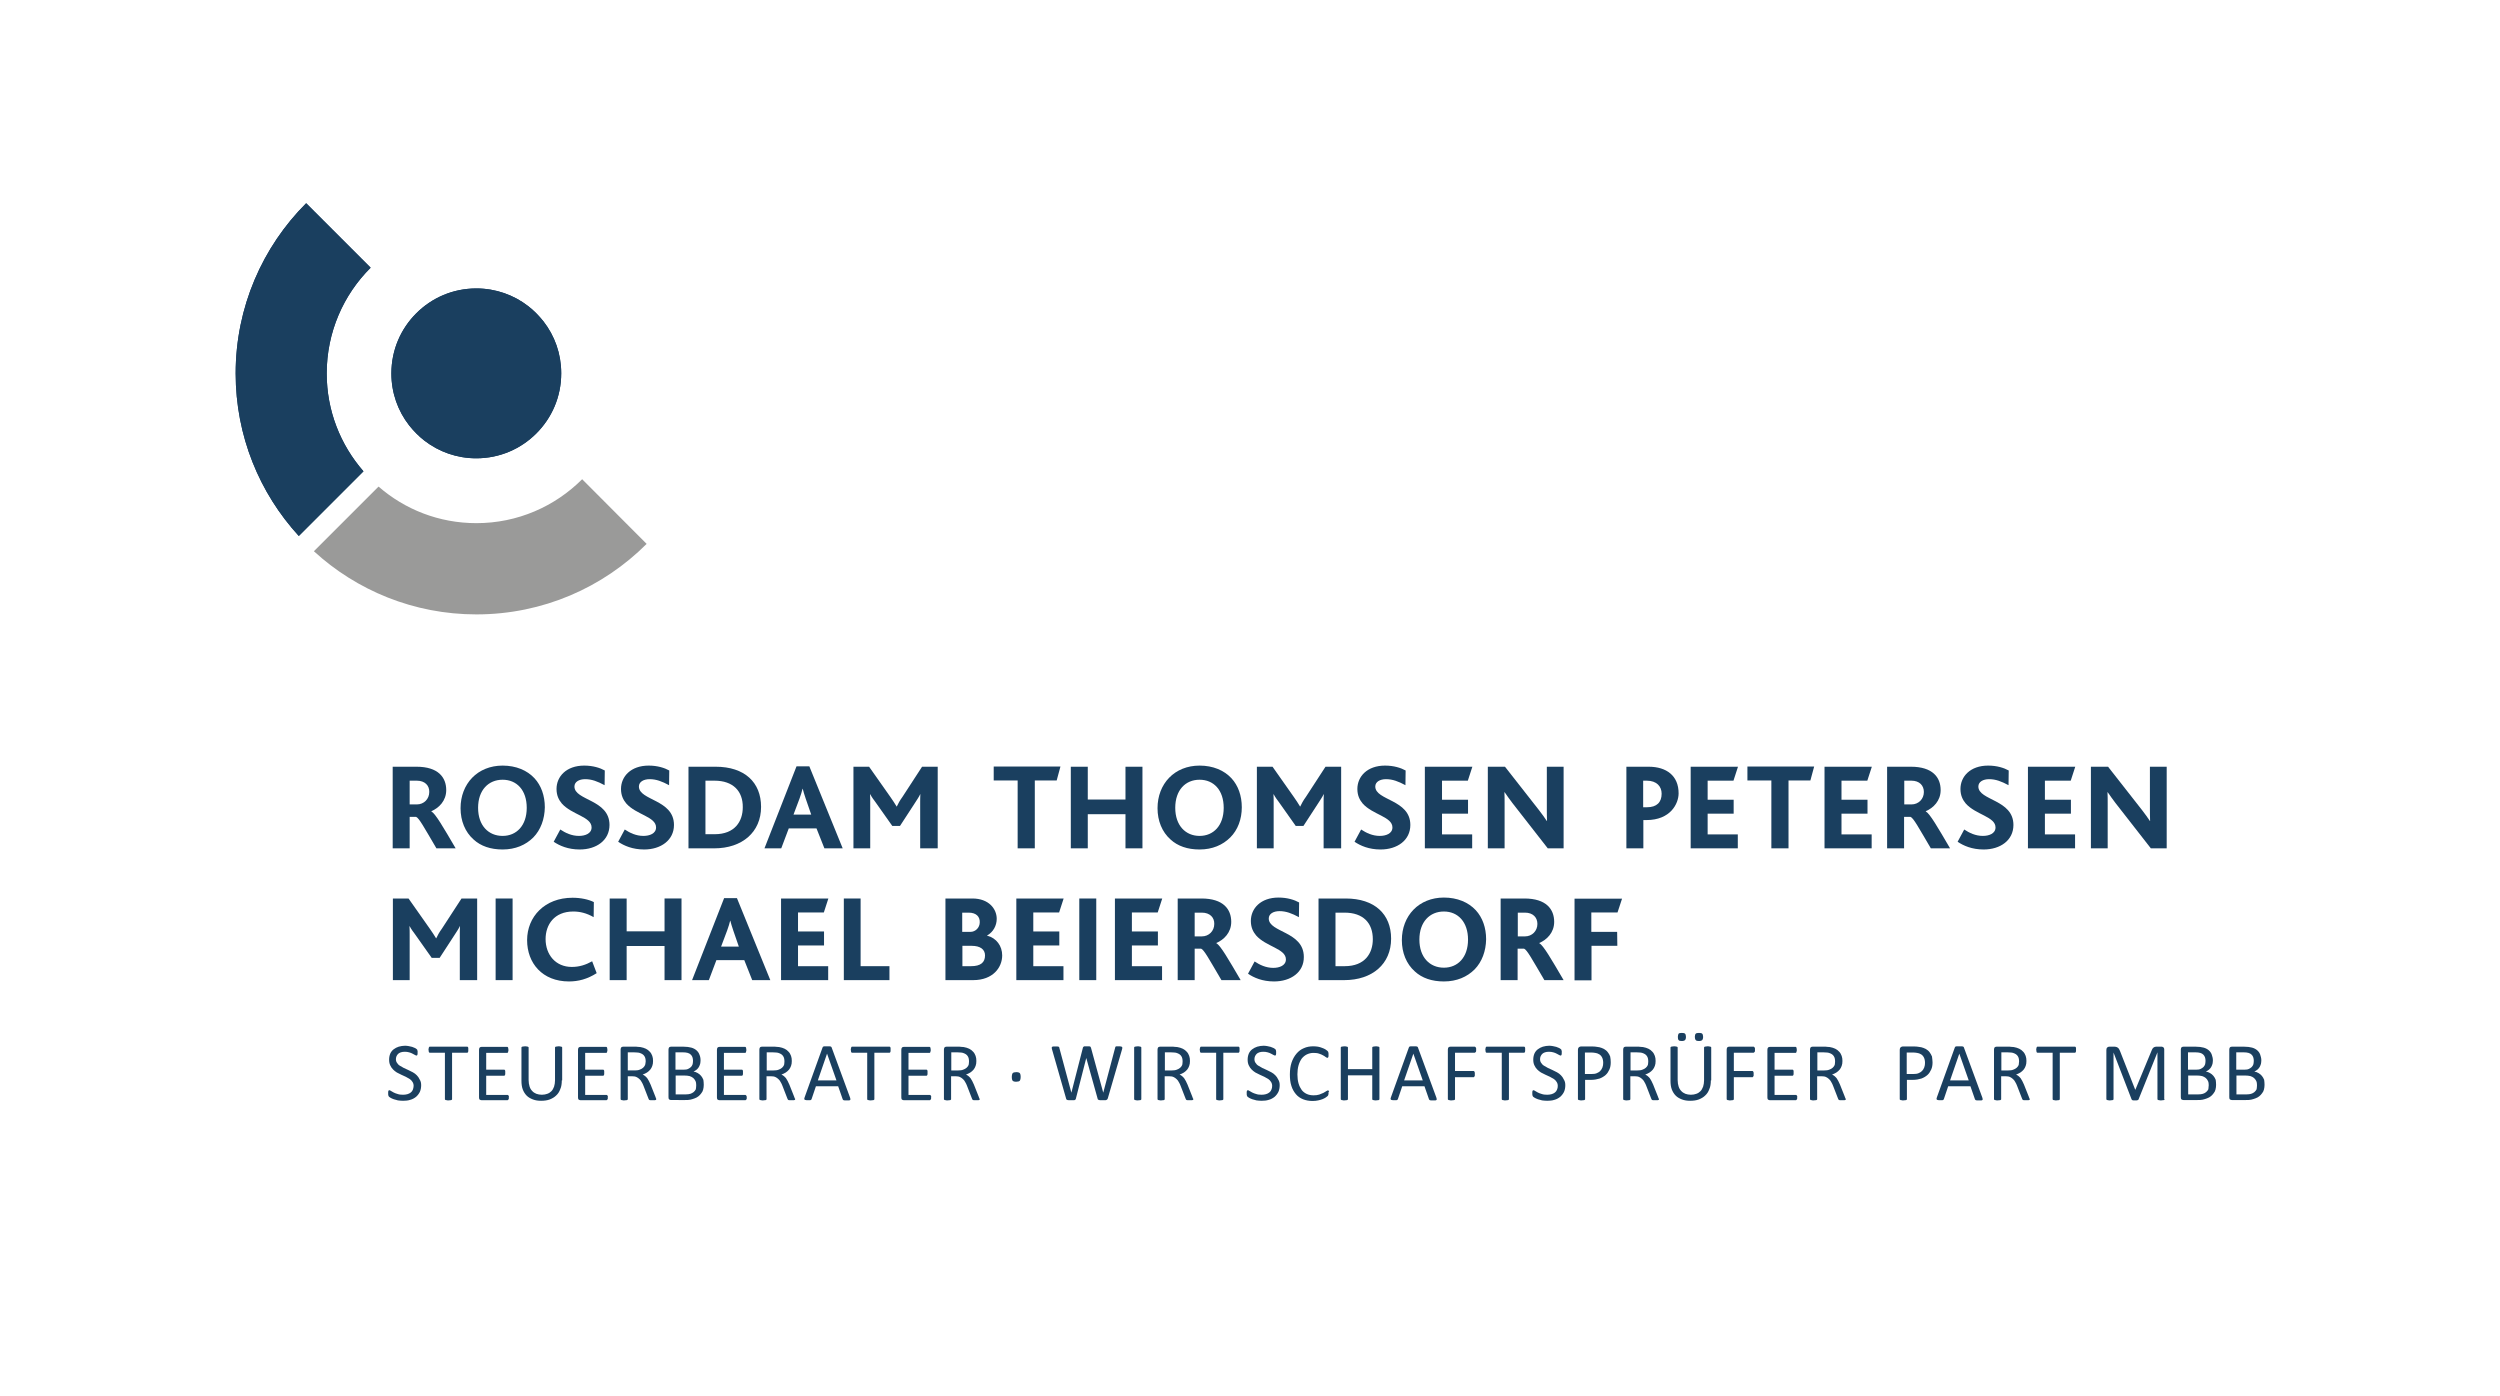 <?xml version="1.0" encoding="utf-8"?>
<!-- Generator: Adobe Illustrator 25.0.1, SVG Export Plug-In . SVG Version: 6.00 Build 0)  -->
<svg version="1.1" id="Laptop_Silber" xmlns="http://www.w3.org/2000/svg" xmlns:xlink="http://www.w3.org/1999/xlink" x="0px"
	 y="0px" viewBox="0 0 1326.1 740.3" style="enable-background:new 0 0 1326.1 740.3;" xml:space="preserve">
<style type="text/css">
	.st0{fill:#FFFFFF;}
	.st1{fill:#052458;}
	.st2{fill:#E4200E;}
	.st3{fill:#FFFFFF;stroke:#FFFFFF;stroke-width:2.293;stroke-miterlimit:10;}
	.st4{fill:#C02717;}
	.st5{fill:#1D2A57;}
	.st6{fill-rule:evenodd;clip-rule:evenodd;fill:#243E5C;}
	.st7{fill-rule:evenodd;clip-rule:evenodd;fill:#FFFFFF;}
	.st8{fill-rule:evenodd;clip-rule:evenodd;fill:#DC4848;}
	.st9{fill:#CEF93D;}
	.st10{fill:#4D4D4D;}
	.st11{fill:#82B1C0;}
	.st12{fill:#CB7E64;}
	.st13{fill:#B9D1D7;}
	.st14{fill:#1A3F5F;}
	.st15{fill:#9A9A99;}
</style>
<rect x="-29.3" y="-291.8" class="st0" width="1425" height="1193"/>
<g>
	<g>
		<g>
			<path class="st14" d="M223.4,575.6c0,1.3-0.2,2.5-0.7,3.6c-0.5,1-1.2,1.9-2,2.6c-0.9,0.7-1.9,1.3-3.1,1.6
				c-1.2,0.4-2.5,0.5-3.8,0.5c-1,0-1.8-0.1-2.7-0.2c-0.8-0.2-1.5-0.4-2.2-0.6c-0.6-0.2-1.2-0.5-1.6-0.7c-0.4-0.2-0.7-0.5-0.9-0.6
				c-0.2-0.2-0.3-0.4-0.4-0.7c-0.1-0.3-0.1-0.6-0.1-1.1c0-0.3,0-0.6,0-0.8c0-0.2,0.1-0.4,0.1-0.5c0.1-0.1,0.1-0.2,0.2-0.3
				c0.1,0,0.2-0.1,0.3-0.1c0.2,0,0.5,0.1,0.9,0.4c0.4,0.2,0.9,0.5,1.4,0.8c0.6,0.3,1.3,0.6,2.1,0.8c0.8,0.3,1.8,0.4,2.9,0.4
				c0.8,0,1.6-0.1,2.3-0.3c0.7-0.2,1.3-0.5,1.8-0.9c0.5-0.4,0.9-0.9,1.1-1.5s0.4-1.3,0.4-2c0-0.8-0.2-1.5-0.6-2.1
				c-0.4-0.6-0.8-1.1-1.4-1.5c-0.6-0.4-1.3-0.8-2.1-1.2c-0.8-0.4-1.6-0.7-2.4-1.1c-0.8-0.4-1.6-0.8-2.4-1.2c-0.8-0.5-1.4-1-2-1.6
				c-0.6-0.6-1.1-1.3-1.5-2.2c-0.4-0.8-0.6-1.8-0.6-3c0-1.2,0.2-2.2,0.6-3.2c0.4-0.9,1-1.7,1.8-2.3c0.8-0.6,1.7-1.1,2.7-1.4
				c1.1-0.3,2.2-0.5,3.4-0.5c0.6,0,1.3,0.1,1.9,0.2c0.6,0.1,1.2,0.3,1.8,0.4c0.6,0.2,1.1,0.4,1.5,0.6c0.4,0.2,0.7,0.4,0.9,0.6
				c0.1,0.1,0.2,0.2,0.3,0.3c0,0.1,0.1,0.2,0.1,0.3c0,0.1,0,0.3,0.1,0.5s0,0.4,0,0.7c0,0.3,0,0.5,0,0.7c0,0.2-0.1,0.4-0.1,0.5
				s-0.1,0.2-0.2,0.3c-0.1,0.1-0.2,0.1-0.3,0.1c-0.2,0-0.4-0.1-0.8-0.3c-0.3-0.2-0.8-0.4-1.3-0.7c-0.5-0.3-1.1-0.5-1.8-0.7
				c-0.7-0.2-1.4-0.3-2.3-0.3c-0.8,0-1.5,0.1-2.1,0.3c-0.6,0.2-1.1,0.5-1.4,0.8c-0.4,0.4-0.7,0.8-0.9,1.3c-0.2,0.5-0.3,1-0.3,1.5
				c0,0.8,0.2,1.5,0.6,2c0.4,0.6,0.8,1.1,1.5,1.5c0.6,0.4,1.3,0.8,2.1,1.2c0.8,0.4,1.6,0.7,2.4,1.1c0.8,0.4,1.6,0.8,2.4,1.2
				c0.8,0.4,1.5,1,2.1,1.6c0.6,0.6,1.1,1.3,1.5,2.2C223.2,573.5,223.4,574.5,223.4,575.6z"/>
			<path class="st14" d="M248.4,556.8c0,0.3,0,0.5,0,0.7c0,0.2-0.1,0.4-0.1,0.5c-0.1,0.1-0.1,0.2-0.2,0.3c-0.1,0.1-0.2,0.1-0.3,0.1
				h-8V583c0,0.1,0,0.2-0.1,0.3c-0.1,0.1-0.2,0.2-0.3,0.2c-0.2,0.1-0.3,0.1-0.6,0.1c-0.2,0-0.5,0.1-0.9,0.1c-0.4,0-0.7,0-0.9-0.1
				c-0.2,0-0.4-0.1-0.6-0.1c-0.2-0.1-0.3-0.1-0.3-0.2c-0.1-0.1-0.1-0.2-0.1-0.3v-24.6h-8c-0.1,0-0.2,0-0.3-0.1
				c-0.1-0.1-0.2-0.1-0.2-0.3c-0.1-0.1-0.1-0.3-0.1-0.5c0-0.2-0.1-0.4-0.1-0.7c0-0.3,0-0.5,0.1-0.7c0-0.2,0.1-0.4,0.1-0.5
				c0.1-0.1,0.1-0.2,0.2-0.3c0.1-0.1,0.2-0.1,0.3-0.1h19.8c0.1,0,0.2,0,0.3,0.1c0.1,0.1,0.2,0.2,0.2,0.3c0.1,0.1,0.1,0.3,0.1,0.5
				C248.4,556.2,248.4,556.5,248.4,556.8z"/>
			<path class="st14" d="M269.9,582c0,0.3,0,0.5,0,0.7c0,0.2-0.1,0.4-0.2,0.5c-0.1,0.1-0.2,0.2-0.3,0.3c-0.1,0.1-0.2,0.1-0.3,0.1
				h-13.6c-0.3,0-0.7-0.1-1-0.3c-0.3-0.2-0.4-0.6-0.4-1.2v-25.3c0-0.6,0.2-1,0.4-1.2c0.3-0.2,0.6-0.3,1-0.3H269c0.1,0,0.2,0,0.3,0.1
				c0.1,0.1,0.2,0.2,0.2,0.3c0.1,0.1,0.1,0.3,0.1,0.5c0,0.2,0.1,0.4,0.1,0.7c0,0.3,0,0.5-0.1,0.7c0,0.2-0.1,0.4-0.1,0.5
				c-0.1,0.1-0.1,0.2-0.2,0.3c-0.1,0.1-0.2,0.1-0.3,0.1h-11.1v8.9h9.5c0.1,0,0.2,0,0.3,0.1c0.1,0.1,0.2,0.2,0.2,0.3
				c0.1,0.1,0.1,0.3,0.1,0.5c0,0.2,0,0.4,0,0.7c0,0.3,0,0.5,0,0.7c0,0.2-0.1,0.3-0.1,0.5c-0.1,0.1-0.1,0.2-0.2,0.3
				c-0.1,0.1-0.2,0.1-0.3,0.1h-9.5v10.2h11.3c0.1,0,0.2,0,0.3,0.1c0.1,0.1,0.2,0.2,0.3,0.3c0.1,0.1,0.1,0.3,0.2,0.5
				C269.9,581.5,269.9,581.7,269.9,582z"/>
			<path class="st14" d="M298,573.1c0,1.7-0.2,3.3-0.8,4.6c-0.5,1.4-1.2,2.5-2.2,3.4c-0.9,0.9-2.1,1.6-3.4,2.1
				c-1.3,0.5-2.9,0.7-4.6,0.7c-1.6,0-3-0.2-4.3-0.7c-1.3-0.5-2.4-1.1-3.3-2c-0.9-0.9-1.6-2-2.1-3.3c-0.5-1.3-0.7-2.9-0.7-4.6v-17.6
				c0-0.1,0-0.2,0.1-0.3c0.1-0.1,0.2-0.2,0.3-0.2c0.1,0,0.3-0.1,0.6-0.1c0.2,0,0.5-0.1,0.9-0.1c0.4,0,0.6,0,0.9,0.1
				c0.2,0,0.4,0.1,0.6,0.1c0.1,0.1,0.2,0.1,0.3,0.2c0.1,0.1,0.1,0.2,0.1,0.3v17.2c0,1.3,0.2,2.5,0.5,3.4c0.3,1,0.8,1.8,1.4,2.4
				c0.6,0.7,1.3,1.1,2.2,1.5c0.9,0.3,1.8,0.5,2.9,0.5c1.1,0,2.1-0.2,2.9-0.5c0.9-0.3,1.6-0.8,2.2-1.4c0.6-0.6,1-1.4,1.4-2.4
				c0.3-1,0.5-2.1,0.5-3.3v-17.4c0-0.1,0-0.2,0.1-0.3c0.1-0.1,0.2-0.2,0.3-0.2c0.1,0,0.3-0.1,0.6-0.1c0.2,0,0.5-0.1,0.9-0.1
				c0.4,0,0.6,0,0.9,0.1c0.2,0,0.4,0.1,0.6,0.1c0.1,0.1,0.2,0.1,0.3,0.2c0.1,0.1,0.1,0.2,0.1,0.3V573.1z"/>
			<path class="st14" d="M322.4,582c0,0.3,0,0.5,0,0.7c0,0.2-0.1,0.4-0.2,0.5c-0.1,0.1-0.2,0.2-0.3,0.3c-0.1,0.1-0.2,0.1-0.3,0.1
				H308c-0.3,0-0.7-0.1-1-0.3c-0.3-0.2-0.4-0.6-0.4-1.2v-25.3c0-0.6,0.2-1,0.4-1.2c0.3-0.2,0.6-0.3,1-0.3h13.5c0.1,0,0.2,0,0.3,0.1
				c0.1,0.1,0.2,0.2,0.2,0.3c0.1,0.1,0.1,0.3,0.1,0.5c0,0.2,0.1,0.4,0.1,0.7c0,0.3,0,0.5-0.1,0.7c0,0.2-0.1,0.4-0.1,0.5
				c-0.1,0.1-0.1,0.2-0.2,0.3c-0.1,0.1-0.2,0.1-0.3,0.1h-11.1v8.9h9.5c0.1,0,0.2,0,0.3,0.1c0.1,0.1,0.2,0.2,0.2,0.3
				c0.1,0.1,0.1,0.3,0.1,0.5c0,0.2,0,0.4,0,0.7c0,0.3,0,0.5,0,0.7c0,0.2-0.1,0.3-0.1,0.5c-0.1,0.1-0.1,0.2-0.2,0.3
				c-0.1,0.1-0.2,0.1-0.3,0.1h-9.5v10.2h11.3c0.1,0,0.2,0,0.3,0.1c0.1,0.1,0.2,0.2,0.3,0.3c0.1,0.1,0.1,0.3,0.2,0.5
				C322.4,581.5,322.4,581.7,322.4,582z"/>
			<path class="st14" d="M348.1,583c0,0.1,0,0.2-0.1,0.3c0,0.1-0.1,0.2-0.3,0.2c-0.2,0.1-0.4,0.1-0.6,0.1c-0.3,0-0.6,0-1.1,0
				c-0.4,0-0.7,0-0.9,0c-0.2,0-0.4-0.1-0.6-0.1c-0.1-0.1-0.3-0.2-0.3-0.3c-0.1-0.1-0.2-0.3-0.2-0.4l-2.6-6.7c-0.3-0.8-0.6-1.5-1-2.1
				c-0.3-0.6-0.7-1.2-1.2-1.6c-0.5-0.5-1-0.8-1.6-1.1c-0.6-0.3-1.4-0.4-2.2-0.4H333V583c0,0.1,0,0.2-0.1,0.3
				c-0.1,0.1-0.2,0.2-0.3,0.2c-0.1,0.1-0.3,0.1-0.6,0.1c-0.2,0-0.5,0.1-0.9,0.1c-0.4,0-0.7,0-0.9-0.1c-0.2,0-0.4-0.1-0.6-0.1
				c-0.1-0.1-0.2-0.1-0.3-0.2c-0.1-0.1-0.1-0.2-0.1-0.3v-26.3c0-0.6,0.2-1,0.4-1.2c0.3-0.2,0.6-0.3,1-0.3h6c0.7,0,1.3,0,1.8,0.1
				c0.5,0,0.9,0.1,1.3,0.1c1.1,0.2,2.1,0.5,2.9,0.9c0.8,0.4,1.5,0.9,2.1,1.6c0.6,0.6,1,1.4,1.3,2.2c0.3,0.8,0.4,1.7,0.4,2.7
				c0,1-0.1,1.8-0.4,2.6c-0.3,0.8-0.6,1.4-1.1,2c-0.5,0.6-1.1,1.1-1.7,1.5c-0.7,0.4-1.4,0.8-2.3,1.1c0.5,0.2,0.9,0.5,1.3,0.8
				c0.4,0.3,0.7,0.7,1.1,1.1c0.3,0.4,0.6,0.9,0.9,1.5c0.3,0.6,0.6,1.2,0.9,1.9l2.5,6.3c0.2,0.5,0.3,0.9,0.4,1.1
				C348.1,582.7,348.1,582.9,348.1,583z M342.5,563c0-1.1-0.2-2.1-0.7-2.8c-0.5-0.8-1.3-1.3-2.5-1.7c-0.4-0.1-0.8-0.2-1.2-0.2
				c-0.5,0-1.1-0.1-1.8-0.1H333v9.6h3.7c1,0,1.9-0.1,2.6-0.4c0.7-0.2,1.3-0.6,1.8-1c0.5-0.4,0.8-0.9,1.1-1.5
				C342.3,564.3,342.5,563.7,342.5,563z"/>
			<path class="st14" d="M373.3,575.4c0,0.9-0.1,1.7-0.3,2.5c-0.2,0.8-0.5,1.4-1,2c-0.4,0.6-0.9,1.1-1.5,1.6c-0.6,0.5-1.2,0.8-2,1.1
				c-0.7,0.3-1.5,0.5-2.3,0.7c-0.8,0.2-1.8,0.2-2.8,0.2H356c-0.3,0-0.7-0.1-1-0.3c-0.3-0.2-0.4-0.6-0.4-1.2v-25.3
				c0-0.6,0.2-1,0.4-1.2c0.3-0.2,0.6-0.3,1-0.3h6.5c1.7,0,3.1,0.2,4.2,0.5c1.1,0.3,2,0.8,2.7,1.4c0.7,0.6,1.3,1.4,1.6,2.3
				c0.4,0.9,0.6,1.9,0.6,3c0,0.7-0.1,1.3-0.2,1.9c-0.2,0.6-0.4,1.2-0.7,1.7c-0.3,0.5-0.7,1-1.2,1.4c-0.5,0.4-1,0.7-1.6,1
				c0.8,0.1,1.5,0.4,2.2,0.8c0.7,0.4,1.3,0.9,1.8,1.5c0.5,0.6,0.9,1.3,1.2,2.1C373.2,573.6,373.3,574.4,373.3,575.4z M367.6,562.7
				c0-0.7-0.1-1.3-0.3-1.9s-0.5-1-0.9-1.4c-0.4-0.4-0.9-0.7-1.6-0.9c-0.7-0.2-1.5-0.3-2.6-0.3h-3.9v9.2h4.3c1,0,1.8-0.1,2.4-0.4
				c0.6-0.3,1.1-0.6,1.5-1c0.4-0.4,0.7-0.9,0.9-1.5C367.5,563.9,367.6,563.3,367.6,562.7z M369.3,575.6c0-0.8-0.1-1.6-0.4-2.2
				c-0.3-0.6-0.7-1.2-1.2-1.6c-0.5-0.4-1.2-0.8-1.9-1c-0.8-0.2-1.8-0.3-2.9-0.3h-4.5v10h5.5c0.9,0,1.6-0.1,2.3-0.3
				c0.6-0.2,1.2-0.5,1.7-0.9c0.5-0.4,0.9-0.9,1.2-1.5C369.2,577.1,369.3,576.4,369.3,575.6z"/>
			<path class="st14" d="M396.1,582c0,0.3,0,0.5,0,0.7c0,0.2-0.1,0.4-0.2,0.5c-0.1,0.1-0.2,0.2-0.3,0.3c-0.1,0.1-0.2,0.1-0.3,0.1
				h-13.6c-0.3,0-0.7-0.1-1-0.3c-0.3-0.2-0.4-0.6-0.4-1.2v-25.3c0-0.6,0.2-1,0.4-1.2c0.3-0.2,0.6-0.3,1-0.3h13.5
				c0.1,0,0.2,0,0.3,0.1c0.1,0.1,0.2,0.2,0.2,0.3c0.1,0.1,0.1,0.3,0.1,0.5c0,0.2,0.1,0.4,0.1,0.7c0,0.3,0,0.5-0.1,0.7
				c0,0.2-0.1,0.4-0.1,0.5c-0.1,0.1-0.1,0.2-0.2,0.3c-0.1,0.1-0.2,0.1-0.3,0.1H384v8.9h9.5c0.1,0,0.2,0,0.3,0.1
				c0.1,0.1,0.2,0.2,0.2,0.3c0.1,0.1,0.1,0.3,0.1,0.5c0,0.2,0,0.4,0,0.7c0,0.3,0,0.5,0,0.7s-0.1,0.3-0.1,0.5
				c-0.1,0.1-0.1,0.2-0.2,0.3c-0.1,0.1-0.2,0.1-0.3,0.1H384v10.2h11.3c0.1,0,0.2,0,0.3,0.1c0.1,0.1,0.2,0.2,0.3,0.3
				c0.1,0.1,0.1,0.3,0.2,0.5C396,581.5,396.1,581.7,396.1,582z"/>
			<path class="st14" d="M421.8,583c0,0.1,0,0.2-0.1,0.3c0,0.1-0.1,0.2-0.3,0.2c-0.2,0.1-0.4,0.1-0.6,0.1c-0.3,0-0.6,0-1.1,0
				c-0.4,0-0.7,0-0.9,0c-0.2,0-0.4-0.1-0.6-0.1c-0.1-0.1-0.3-0.2-0.3-0.3c-0.1-0.1-0.2-0.3-0.2-0.4l-2.6-6.7c-0.3-0.8-0.6-1.5-1-2.1
				c-0.3-0.6-0.7-1.2-1.2-1.6c-0.5-0.5-1-0.8-1.6-1.1c-0.6-0.3-1.4-0.4-2.2-0.4h-2.5V583c0,0.1,0,0.2-0.1,0.3
				c-0.1,0.1-0.2,0.2-0.3,0.2c-0.1,0.1-0.3,0.1-0.6,0.1c-0.2,0-0.5,0.1-0.9,0.1s-0.7,0-0.9-0.1c-0.2,0-0.4-0.1-0.6-0.1
				c-0.1-0.1-0.2-0.1-0.3-0.2c-0.1-0.1-0.1-0.2-0.1-0.3v-26.3c0-0.6,0.2-1,0.4-1.2c0.3-0.2,0.6-0.3,1-0.3h6c0.7,0,1.3,0,1.8,0.1
				c0.5,0,0.9,0.1,1.3,0.1c1.1,0.2,2.1,0.5,2.9,0.9c0.8,0.4,1.5,0.9,2.1,1.6c0.6,0.6,1,1.4,1.3,2.2c0.3,0.8,0.4,1.7,0.4,2.7
				c0,1-0.1,1.8-0.4,2.6c-0.3,0.8-0.6,1.4-1.1,2c-0.5,0.6-1.1,1.1-1.7,1.5c-0.7,0.4-1.4,0.8-2.3,1.1c0.5,0.2,0.9,0.5,1.3,0.8
				c0.4,0.3,0.7,0.7,1.1,1.1c0.3,0.4,0.6,0.9,0.9,1.5c0.3,0.6,0.6,1.2,0.9,1.9l2.5,6.3c0.2,0.5,0.3,0.9,0.4,1.1
				C421.8,582.7,421.8,582.9,421.8,583z M416.1,563c0-1.1-0.2-2.1-0.7-2.8c-0.5-0.8-1.3-1.3-2.5-1.7c-0.4-0.1-0.8-0.2-1.2-0.2
				c-0.5,0-1.1-0.1-1.8-0.1h-3.2v9.6h3.7c1,0,1.9-0.1,2.6-0.4c0.7-0.2,1.3-0.6,1.8-1c0.5-0.4,0.8-0.9,1.1-1.5
				C416,564.3,416.1,563.7,416.1,563z"/>
			<path class="st14" d="M450.9,582.2c0.1,0.3,0.2,0.6,0.2,0.8c0,0.2,0,0.3-0.2,0.5c-0.1,0.1-0.3,0.2-0.6,0.2c-0.3,0-0.6,0-1.1,0
				c-0.5,0-0.8,0-1.1,0c-0.3,0-0.5-0.1-0.6-0.1c-0.1-0.1-0.2-0.1-0.3-0.2c-0.1-0.1-0.1-0.2-0.2-0.3l-2.4-6.9h-11.8l-2.3,6.8
				c0,0.1-0.1,0.2-0.2,0.3c-0.1,0.1-0.2,0.2-0.3,0.2c-0.1,0.1-0.3,0.1-0.6,0.1c-0.3,0-0.6,0-1,0c-0.4,0-0.8,0-1-0.1
				c-0.3,0-0.5-0.1-0.6-0.2c-0.1-0.1-0.2-0.3-0.2-0.4c0-0.2,0.1-0.5,0.2-0.8l9.5-26.4c0.1-0.2,0.1-0.3,0.2-0.4
				c0.1-0.1,0.2-0.2,0.4-0.2c0.2-0.1,0.4-0.1,0.7-0.1c0.3,0,0.6,0,1.1,0c0.5,0,0.9,0,1.2,0c0.3,0,0.6,0.1,0.7,0.1
				c0.2,0.1,0.3,0.1,0.4,0.3c0.1,0.1,0.2,0.2,0.2,0.4L450.9,582.2z M438.7,558.9L438.7,558.9l-4.9,14.2h9.9L438.7,558.9z"/>
			<path class="st14" d="M472.4,556.8c0,0.3,0,0.5,0,0.7c0,0.2-0.1,0.4-0.1,0.5c-0.1,0.1-0.1,0.2-0.2,0.3c-0.1,0.1-0.2,0.1-0.3,0.1
				h-8V583c0,0.1,0,0.2-0.1,0.3c-0.1,0.1-0.2,0.2-0.3,0.2c-0.2,0.1-0.3,0.1-0.6,0.1c-0.2,0-0.5,0.1-0.9,0.1c-0.4,0-0.7,0-0.9-0.1
				c-0.2,0-0.4-0.1-0.6-0.1c-0.2-0.1-0.3-0.1-0.3-0.2c-0.1-0.1-0.1-0.2-0.1-0.3v-24.6h-8c-0.1,0-0.2,0-0.3-0.1
				c-0.1-0.1-0.2-0.1-0.2-0.3c-0.1-0.1-0.1-0.3-0.1-0.5c0-0.2-0.1-0.4-0.1-0.7c0-0.3,0-0.5,0.1-0.7c0-0.2,0.1-0.4,0.1-0.5
				c0.1-0.1,0.1-0.2,0.2-0.3c0.1-0.1,0.2-0.1,0.3-0.1h19.8c0.1,0,0.2,0,0.3,0.1c0.1,0.1,0.2,0.2,0.2,0.3c0.1,0.1,0.1,0.3,0.1,0.5
				C472.4,556.2,472.4,556.5,472.4,556.8z"/>
			<path class="st14" d="M493.9,582c0,0.3,0,0.5,0,0.7c0,0.2-0.1,0.4-0.2,0.5c-0.1,0.1-0.2,0.2-0.3,0.3c-0.1,0.1-0.2,0.1-0.3,0.1
				h-13.6c-0.3,0-0.7-0.1-1-0.3c-0.3-0.2-0.4-0.6-0.4-1.2v-25.3c0-0.6,0.2-1,0.4-1.2c0.3-0.2,0.6-0.3,1-0.3H493c0.1,0,0.2,0,0.3,0.1
				c0.1,0.1,0.2,0.2,0.2,0.3c0.1,0.1,0.1,0.3,0.1,0.5c0,0.2,0.1,0.4,0.1,0.7c0,0.3,0,0.5-0.1,0.7c0,0.2-0.1,0.4-0.1,0.5
				c-0.1,0.1-0.1,0.2-0.2,0.3c-0.1,0.1-0.2,0.1-0.3,0.1h-11.1v8.9h9.5c0.1,0,0.2,0,0.3,0.1c0.1,0.1,0.2,0.2,0.2,0.3
				c0.1,0.1,0.1,0.3,0.1,0.5c0,0.2,0,0.4,0,0.7c0,0.3,0,0.5,0,0.7s-0.1,0.3-0.1,0.5c-0.1,0.1-0.1,0.2-0.2,0.3
				c-0.1,0.1-0.2,0.1-0.3,0.1h-9.5v10.2h11.3c0.1,0,0.2,0,0.3,0.1c0.1,0.1,0.2,0.2,0.3,0.3c0.1,0.1,0.1,0.3,0.2,0.5
				C493.9,581.5,493.9,581.7,493.9,582z"/>
			<path class="st14" d="M519.7,583c0,0.1,0,0.2-0.1,0.3c0,0.1-0.1,0.2-0.3,0.2c-0.2,0.1-0.4,0.1-0.6,0.1c-0.3,0-0.6,0-1.1,0
				c-0.4,0-0.7,0-0.9,0c-0.2,0-0.4-0.1-0.6-0.1c-0.1-0.1-0.3-0.2-0.3-0.3c-0.1-0.1-0.2-0.3-0.2-0.4l-2.6-6.7c-0.3-0.8-0.6-1.5-1-2.1
				c-0.3-0.6-0.7-1.2-1.2-1.6c-0.5-0.5-1-0.8-1.6-1.1c-0.6-0.3-1.4-0.4-2.2-0.4h-2.5V583c0,0.1,0,0.2-0.1,0.3
				c-0.1,0.1-0.2,0.2-0.3,0.2c-0.1,0.1-0.3,0.1-0.6,0.1c-0.2,0-0.5,0.1-0.9,0.1s-0.7,0-0.9-0.1c-0.2,0-0.4-0.1-0.6-0.1
				c-0.1-0.1-0.2-0.1-0.3-0.2c-0.1-0.1-0.1-0.2-0.1-0.3v-26.3c0-0.6,0.2-1,0.4-1.2c0.3-0.2,0.6-0.3,1-0.3h6c0.7,0,1.3,0,1.8,0.1
				c0.5,0,0.9,0.1,1.3,0.1c1.1,0.2,2.1,0.5,2.9,0.9c0.8,0.4,1.5,0.9,2.1,1.6c0.6,0.6,1,1.4,1.3,2.2c0.3,0.8,0.4,1.7,0.4,2.7
				c0,1-0.1,1.8-0.4,2.6c-0.3,0.8-0.6,1.4-1.1,2c-0.5,0.6-1.1,1.1-1.7,1.5c-0.7,0.4-1.4,0.8-2.3,1.1c0.5,0.2,0.9,0.5,1.3,0.8
				s0.7,0.7,1.1,1.1c0.3,0.4,0.6,0.9,0.9,1.5c0.3,0.6,0.6,1.2,0.9,1.9l2.5,6.3c0.2,0.5,0.3,0.9,0.4,1.1
				C519.6,582.7,519.7,582.9,519.7,583z M514,563c0-1.1-0.2-2.1-0.7-2.8c-0.5-0.8-1.3-1.3-2.5-1.7c-0.4-0.1-0.8-0.2-1.2-0.2
				c-0.5,0-1.1-0.1-1.8-0.1h-3.2v9.6h3.7c1,0,1.9-0.1,2.6-0.4c0.7-0.2,1.3-0.6,1.8-1c0.5-0.4,0.8-0.9,1.1-1.5
				C513.9,564.3,514,563.7,514,563z"/>
			<path class="st14" d="M541.4,571.2c0,1-0.2,1.7-0.5,2.1c-0.3,0.3-1,0.5-1.9,0.5c-0.9,0-1.5-0.2-1.8-0.5c-0.3-0.3-0.5-1-0.5-2
				c0-1,0.2-1.7,0.5-2.1c0.3-0.3,1-0.5,1.9-0.5c0.9,0,1.5,0.2,1.8,0.5C541.2,569.5,541.4,570.2,541.4,571.2z"/>
			<path class="st14" d="M587.6,582.7c-0.1,0.2-0.2,0.4-0.3,0.5c-0.1,0.1-0.3,0.2-0.5,0.3c-0.2,0.1-0.5,0.1-0.8,0.1
				c-0.3,0-0.7,0-1.1,0c-0.5,0-0.8,0-1.2,0c-0.3,0-0.6-0.1-0.8-0.1c-0.2-0.1-0.4-0.2-0.5-0.3c-0.1-0.1-0.2-0.3-0.2-0.5l-6-21.5h0
				l-5.5,21.5c0,0.2-0.1,0.4-0.2,0.5c-0.1,0.1-0.3,0.2-0.4,0.3c-0.2,0.1-0.4,0.1-0.7,0.1c-0.3,0-0.7,0-1.2,0c-0.5,0-0.9,0-1.2,0
				c-0.3,0-0.6-0.1-0.8-0.1c-0.2-0.1-0.4-0.2-0.5-0.3c-0.1-0.1-0.2-0.3-0.2-0.5l-7.5-26.2c-0.1-0.3-0.1-0.6-0.1-0.8
				c0-0.2,0-0.3,0.2-0.4c0.1-0.1,0.3-0.2,0.6-0.2c0.3,0,0.7,0,1.1,0c0.5,0,0.8,0,1.1,0c0.3,0,0.5,0.1,0.6,0.1
				c0.1,0.1,0.2,0.1,0.3,0.2c0,0.1,0.1,0.2,0.1,0.4l6.4,23.8h0l6.1-23.8c0-0.2,0.1-0.3,0.2-0.4c0.1-0.1,0.2-0.2,0.3-0.3
				c0.1-0.1,0.4-0.1,0.6-0.1c0.3,0,0.6,0,1.1,0c0.4,0,0.7,0,1,0c0.2,0,0.4,0.1,0.6,0.1c0.1,0.1,0.3,0.1,0.3,0.3
				c0.1,0.1,0.1,0.2,0.2,0.4l6.5,23.8h0l6.3-23.8c0-0.1,0.1-0.3,0.1-0.4c0-0.1,0.1-0.2,0.3-0.3c0.1-0.1,0.3-0.1,0.6-0.1
				c0.3,0,0.6,0,1,0c0.4,0,0.8,0,1,0.1c0.3,0,0.4,0.1,0.6,0.2c0.1,0.1,0.2,0.2,0.2,0.4c0,0.2,0,0.5-0.1,0.8L587.6,582.7z"/>
			<path class="st14" d="M605.4,583c0,0.1,0,0.2-0.1,0.3c-0.1,0.1-0.2,0.2-0.3,0.2c-0.1,0.1-0.3,0.1-0.6,0.1c-0.2,0-0.5,0.1-0.9,0.1
				c-0.4,0-0.7,0-0.9-0.1c-0.2,0-0.4-0.1-0.6-0.1c-0.1-0.1-0.2-0.1-0.3-0.2c-0.1-0.1-0.1-0.2-0.1-0.3v-27.3c0-0.1,0-0.2,0.1-0.3
				c0.1-0.1,0.2-0.2,0.3-0.2c0.2,0,0.4-0.1,0.6-0.1c0.2,0,0.5-0.1,0.9-0.1c0.4,0,0.7,0,0.9,0.1c0.2,0,0.4,0.1,0.6,0.1
				c0.1,0.1,0.2,0.1,0.3,0.2c0.1,0.1,0.1,0.2,0.1,0.3V583z"/>
			<path class="st14" d="M633,583c0,0.1,0,0.2-0.1,0.3c0,0.1-0.1,0.2-0.3,0.2c-0.2,0.1-0.4,0.1-0.6,0.1c-0.3,0-0.6,0-1.1,0
				c-0.4,0-0.7,0-0.9,0c-0.2,0-0.4-0.1-0.6-0.1c-0.1-0.1-0.3-0.2-0.3-0.3c-0.1-0.1-0.2-0.3-0.2-0.4l-2.6-6.7c-0.3-0.8-0.6-1.5-1-2.1
				c-0.3-0.6-0.7-1.2-1.2-1.6c-0.5-0.5-1-0.8-1.6-1.1c-0.6-0.3-1.4-0.4-2.2-0.4h-2.5V583c0,0.1,0,0.2-0.1,0.3
				c-0.1,0.1-0.2,0.2-0.3,0.2c-0.1,0.1-0.3,0.1-0.6,0.1c-0.2,0-0.5,0.1-0.9,0.1c-0.4,0-0.7,0-0.9-0.1c-0.2,0-0.4-0.1-0.6-0.1
				c-0.1-0.1-0.2-0.1-0.3-0.2c-0.1-0.1-0.1-0.2-0.1-0.3v-26.3c0-0.6,0.2-1,0.4-1.2c0.3-0.2,0.6-0.3,1-0.3h6c0.7,0,1.3,0,1.8,0.1
				c0.5,0,0.9,0.1,1.3,0.1c1.1,0.2,2.1,0.5,2.9,0.9c0.8,0.4,1.5,0.9,2.1,1.6c0.6,0.6,1,1.4,1.3,2.2c0.3,0.8,0.4,1.7,0.4,2.7
				c0,1-0.1,1.8-0.4,2.6c-0.3,0.8-0.6,1.4-1.1,2c-0.5,0.6-1.1,1.1-1.7,1.5c-0.7,0.4-1.4,0.8-2.3,1.1c0.5,0.2,0.9,0.5,1.3,0.8
				s0.7,0.7,1.1,1.1c0.3,0.4,0.6,0.9,0.9,1.5c0.3,0.6,0.6,1.2,0.9,1.9l2.5,6.3c0.2,0.5,0.3,0.9,0.4,1.1
				C632.9,582.7,633,582.9,633,583z M627.3,563c0-1.1-0.2-2.1-0.7-2.8c-0.5-0.8-1.3-1.3-2.5-1.7c-0.4-0.1-0.8-0.2-1.2-0.2
				c-0.5,0-1.1-0.1-1.8-0.1h-3.2v9.6h3.7c1,0,1.9-0.1,2.6-0.4c0.7-0.2,1.3-0.6,1.8-1c0.5-0.4,0.8-0.9,1.1-1.5
				C627.2,564.3,627.3,563.7,627.3,563z"/>
			<path class="st14" d="M657.5,556.8c0,0.3,0,0.5,0,0.7c0,0.2-0.1,0.4-0.1,0.5c-0.1,0.1-0.1,0.2-0.2,0.3c-0.1,0.1-0.2,0.1-0.3,0.1
				h-8V583c0,0.1,0,0.2-0.1,0.3c-0.1,0.1-0.2,0.2-0.3,0.2c-0.2,0.1-0.3,0.1-0.6,0.1c-0.2,0-0.5,0.1-0.9,0.1c-0.4,0-0.7,0-0.9-0.1
				c-0.2,0-0.4-0.1-0.6-0.1c-0.2-0.1-0.3-0.1-0.3-0.2c-0.1-0.1-0.1-0.2-0.1-0.3v-24.6h-8c-0.1,0-0.2,0-0.3-0.1
				c-0.1-0.1-0.2-0.1-0.2-0.3c-0.1-0.1-0.1-0.3-0.1-0.5c0-0.2-0.1-0.4-0.1-0.7c0-0.3,0-0.5,0.1-0.7c0-0.2,0.1-0.4,0.1-0.5
				c0.1-0.1,0.1-0.2,0.2-0.3c0.1-0.1,0.2-0.1,0.3-0.1h19.8c0.1,0,0.2,0,0.3,0.1c0.1,0.1,0.2,0.2,0.2,0.3c0.1,0.1,0.1,0.3,0.1,0.5
				C657.5,556.2,657.5,556.5,657.5,556.8z"/>
			<path class="st14" d="M678.8,575.6c0,1.3-0.2,2.5-0.7,3.6c-0.5,1-1.2,1.9-2,2.6c-0.9,0.7-1.9,1.3-3.1,1.6
				c-1.2,0.4-2.5,0.5-3.8,0.5c-1,0-1.8-0.1-2.7-0.2c-0.8-0.2-1.5-0.4-2.2-0.6c-0.6-0.2-1.2-0.5-1.6-0.7c-0.4-0.2-0.7-0.5-0.9-0.6
				c-0.2-0.2-0.3-0.4-0.4-0.7c-0.1-0.3-0.1-0.6-0.1-1.1c0-0.3,0-0.6,0-0.8c0-0.2,0.1-0.4,0.1-0.5c0.1-0.1,0.1-0.2,0.2-0.3
				c0.1,0,0.2-0.1,0.3-0.1c0.2,0,0.5,0.1,0.9,0.4c0.4,0.2,0.9,0.5,1.4,0.8c0.6,0.3,1.3,0.6,2.1,0.8c0.8,0.3,1.8,0.4,2.9,0.4
				c0.8,0,1.6-0.1,2.3-0.3c0.7-0.2,1.3-0.5,1.8-0.9c0.5-0.4,0.9-0.9,1.1-1.5c0.3-0.6,0.4-1.3,0.4-2c0-0.8-0.2-1.5-0.6-2.1
				c-0.4-0.6-0.8-1.1-1.4-1.5c-0.6-0.4-1.3-0.8-2.1-1.2c-0.8-0.4-1.6-0.7-2.4-1.1c-0.8-0.4-1.6-0.8-2.4-1.2c-0.8-0.5-1.4-1-2-1.6
				c-0.6-0.6-1.1-1.3-1.5-2.2c-0.4-0.8-0.6-1.8-0.6-3c0-1.2,0.2-2.2,0.6-3.2c0.4-0.9,1-1.7,1.8-2.3c0.8-0.6,1.7-1.1,2.7-1.4
				c1.1-0.3,2.2-0.5,3.4-0.5c0.6,0,1.3,0.1,1.9,0.2c0.6,0.1,1.2,0.3,1.8,0.4c0.6,0.2,1.1,0.4,1.5,0.6c0.4,0.2,0.7,0.4,0.9,0.6
				c0.1,0.1,0.2,0.2,0.3,0.3c0,0.1,0.1,0.2,0.1,0.3c0,0.1,0,0.3,0.1,0.5c0,0.2,0,0.4,0,0.7c0,0.3,0,0.5,0,0.7c0,0.2-0.1,0.4-0.1,0.5
				s-0.1,0.2-0.2,0.3c-0.1,0.1-0.2,0.1-0.3,0.1c-0.2,0-0.4-0.1-0.8-0.3c-0.3-0.2-0.8-0.4-1.3-0.7c-0.5-0.3-1.1-0.5-1.8-0.7
				c-0.7-0.2-1.4-0.3-2.3-0.3c-0.8,0-1.5,0.1-2.1,0.3c-0.6,0.2-1.1,0.5-1.4,0.8s-0.7,0.8-0.9,1.3c-0.2,0.5-0.3,1-0.3,1.5
				c0,0.8,0.2,1.5,0.6,2c0.4,0.6,0.8,1.1,1.5,1.5c0.6,0.4,1.3,0.8,2.1,1.2c0.8,0.4,1.6,0.7,2.4,1.1c0.8,0.4,1.6,0.8,2.4,1.2
				c0.8,0.4,1.5,1,2.1,1.6c0.6,0.6,1.1,1.3,1.5,2.2C678.6,573.5,678.8,574.5,678.8,575.6z"/>
			<path class="st14" d="M704.7,579.5c0,0.2,0,0.4,0,0.6c0,0.2,0,0.3-0.1,0.5c0,0.1-0.1,0.2-0.1,0.4c-0.1,0.1-0.2,0.2-0.3,0.4
				c-0.2,0.1-0.5,0.4-0.9,0.7s-1,0.6-1.7,0.9c-0.7,0.3-1.5,0.5-2.4,0.7c-0.9,0.2-1.9,0.3-3,0.3c-1.8,0-3.5-0.3-5-0.9
				c-1.5-0.6-2.8-1.5-3.8-2.7c-1-1.2-1.9-2.7-2.4-4.4c-0.6-1.8-0.8-3.8-0.8-6.1c0-2.4,0.3-4.5,0.9-6.3c0.6-1.8,1.5-3.4,2.6-4.7
				c1.1-1.3,2.4-2.3,3.9-2.9c1.5-0.7,3.2-1,5.1-1c0.8,0,1.6,0.1,2.4,0.2c0.8,0.2,1.5,0.3,2.1,0.6c0.7,0.2,1.2,0.5,1.8,0.8
				c0.5,0.3,0.9,0.6,1.1,0.8c0.2,0.2,0.3,0.3,0.4,0.5c0.1,0.1,0.1,0.2,0.1,0.4c0,0.1,0.1,0.3,0.1,0.5c0,0.2,0,0.4,0,0.7
				c0,0.3,0,0.5,0,0.7c0,0.2-0.1,0.4-0.1,0.5c-0.1,0.1-0.1,0.2-0.2,0.3c-0.1,0.1-0.2,0.1-0.3,0.1c-0.2,0-0.5-0.1-0.9-0.4
				c-0.4-0.3-0.8-0.6-1.4-0.9c-0.6-0.3-1.3-0.7-2.1-0.9c-0.8-0.3-1.8-0.4-3-0.4c-1.3,0-2.4,0.3-3.5,0.8c-1,0.5-1.9,1.2-2.7,2.2
				c-0.7,1-1.3,2.2-1.7,3.6c-0.4,1.4-0.6,3-0.6,4.8c0,1.8,0.2,3.4,0.6,4.8c0.4,1.4,1,2.5,1.7,3.5c0.7,0.9,1.6,1.6,2.7,2.1
				c1.1,0.5,2.3,0.7,3.6,0.7c1.1,0,2.1-0.1,3-0.4c0.8-0.3,1.6-0.6,2.2-0.9c0.6-0.3,1.1-0.7,1.5-0.9c0.4-0.3,0.7-0.4,0.9-0.4
				c0.1,0,0.2,0,0.3,0.1c0.1,0,0.1,0.1,0.2,0.3s0.1,0.3,0.1,0.5C704.7,578.9,704.7,579.2,704.7,579.5z"/>
			<path class="st14" d="M731.7,583c0,0.1,0,0.2-0.1,0.3c-0.1,0.1-0.2,0.2-0.3,0.2c-0.1,0.1-0.3,0.1-0.6,0.1c-0.2,0-0.5,0.1-0.9,0.1
				c-0.4,0-0.7,0-0.9-0.1c-0.2,0-0.4-0.1-0.6-0.1c-0.2-0.1-0.3-0.1-0.3-0.2c-0.1-0.1-0.1-0.2-0.1-0.3v-12.6H715V583
				c0,0.1,0,0.2-0.1,0.3c-0.1,0.1-0.2,0.2-0.3,0.2c-0.1,0.1-0.3,0.1-0.6,0.1c-0.2,0-0.5,0.1-0.9,0.1c-0.4,0-0.7,0-0.9-0.1
				c-0.2,0-0.4-0.1-0.6-0.1c-0.1-0.1-0.2-0.1-0.3-0.2c-0.1-0.1-0.1-0.2-0.1-0.3v-27.3c0-0.1,0-0.2,0.1-0.3c0.1-0.1,0.2-0.2,0.3-0.2
				c0.1,0,0.3-0.1,0.6-0.1c0.2,0,0.6-0.1,0.9-0.1c0.4,0,0.7,0,0.9,0.1c0.2,0,0.4,0.1,0.6,0.1c0.1,0.1,0.2,0.1,0.3,0.2
				c0.1,0.1,0.1,0.2,0.1,0.3v11.4h12.9v-11.4c0-0.1,0-0.2,0.1-0.3c0.1-0.1,0.2-0.2,0.3-0.2c0.1,0,0.3-0.1,0.6-0.1
				c0.2,0,0.5-0.1,0.9-0.1c0.4,0,0.6,0,0.9,0.1c0.2,0,0.4,0.1,0.6,0.1c0.1,0.1,0.2,0.1,0.3,0.2c0.1,0.1,0.1,0.2,0.1,0.3V583z"/>
			<path class="st14" d="M761.9,582.2c0.1,0.3,0.2,0.6,0.2,0.8c0,0.2,0,0.3-0.2,0.5c-0.1,0.1-0.3,0.2-0.6,0.2c-0.3,0-0.6,0-1.1,0
				c-0.5,0-0.8,0-1.1,0c-0.3,0-0.5-0.1-0.6-0.1c-0.1-0.1-0.2-0.1-0.3-0.2c-0.1-0.1-0.1-0.2-0.2-0.3l-2.4-6.9h-11.8l-2.3,6.8
				c0,0.1-0.1,0.2-0.2,0.3c-0.1,0.1-0.2,0.2-0.3,0.2c-0.1,0.1-0.3,0.1-0.6,0.1c-0.3,0-0.6,0-1,0c-0.4,0-0.8,0-1-0.1
				c-0.3,0-0.5-0.1-0.6-0.2c-0.1-0.1-0.2-0.3-0.2-0.4c0-0.2,0.1-0.5,0.2-0.8l9.5-26.4c0.1-0.2,0.1-0.3,0.2-0.4
				c0.1-0.1,0.2-0.2,0.4-0.2c0.2-0.1,0.4-0.1,0.7-0.1c0.3,0,0.6,0,1.1,0c0.5,0,0.9,0,1.2,0c0.3,0,0.6,0.1,0.7,0.1
				c0.2,0.1,0.3,0.1,0.4,0.3c0.1,0.1,0.2,0.2,0.2,0.4L761.9,582.2z M749.7,558.9L749.7,558.9l-4.9,14.2h9.9L749.7,558.9z"/>
			<path class="st14" d="M783,556.8c0,0.3,0,0.5,0,0.7c0,0.2-0.1,0.4-0.2,0.5c-0.1,0.1-0.2,0.2-0.3,0.3c-0.1,0.1-0.2,0.1-0.3,0.1
				h-10.4v9.7h9.8c0.1,0,0.2,0,0.3,0.1c0.1,0.1,0.2,0.1,0.2,0.3c0.1,0.1,0.1,0.3,0.2,0.5c0,0.2,0,0.5,0,0.8c0,0.3,0,0.5,0,0.7
				c0,0.2-0.1,0.4-0.2,0.5c-0.1,0.1-0.2,0.2-0.2,0.3c-0.1,0.1-0.2,0.1-0.3,0.1h-9.8V583c0,0.1,0,0.2-0.1,0.3
				c-0.1,0.1-0.2,0.2-0.3,0.2c-0.1,0.1-0.3,0.1-0.6,0.1c-0.2,0-0.5,0.1-0.9,0.1c-0.4,0-0.7,0-0.9-0.1c-0.2,0-0.4-0.1-0.6-0.1
				c-0.1-0.1-0.2-0.1-0.3-0.2c-0.1-0.1-0.1-0.2-0.1-0.3v-26.3c0-0.6,0.2-1,0.4-1.2c0.3-0.2,0.6-0.3,1-0.3h12.8c0.1,0,0.2,0,0.3,0.1
				c0.1,0.1,0.2,0.2,0.3,0.3c0.1,0.1,0.1,0.3,0.2,0.5C783,556.2,783,556.5,783,556.8z"/>
			<path class="st14" d="M809,556.8c0,0.3,0,0.5,0,0.7c0,0.2-0.1,0.4-0.1,0.5c-0.1,0.1-0.1,0.2-0.2,0.3c-0.1,0.1-0.2,0.1-0.3,0.1h-8
				V583c0,0.1,0,0.2-0.1,0.3c-0.1,0.1-0.2,0.2-0.3,0.2c-0.2,0.1-0.3,0.1-0.6,0.1c-0.2,0-0.5,0.1-0.9,0.1c-0.4,0-0.7,0-0.9-0.1
				c-0.2,0-0.4-0.1-0.6-0.1c-0.2-0.1-0.3-0.1-0.3-0.2c-0.1-0.1-0.1-0.2-0.1-0.3v-24.6h-8c-0.1,0-0.2,0-0.3-0.1
				c-0.1-0.1-0.2-0.1-0.2-0.3c-0.1-0.1-0.1-0.3-0.1-0.5c0-0.2-0.1-0.4-0.1-0.7c0-0.3,0-0.5,0.1-0.7c0-0.2,0.1-0.4,0.1-0.5
				c0.1-0.1,0.1-0.2,0.2-0.3c0.1-0.1,0.2-0.1,0.3-0.1h19.8c0.1,0,0.2,0,0.3,0.1c0.1,0.1,0.2,0.2,0.2,0.3c0.1,0.1,0.1,0.3,0.1,0.5
				C809,556.2,809,556.5,809,556.8z"/>
			<path class="st14" d="M830.3,575.6c0,1.3-0.2,2.5-0.7,3.6c-0.5,1-1.2,1.9-2,2.6c-0.9,0.7-1.9,1.3-3.1,1.6
				c-1.2,0.4-2.5,0.5-3.8,0.5c-1,0-1.8-0.1-2.7-0.2c-0.8-0.2-1.5-0.4-2.2-0.6c-0.6-0.2-1.2-0.5-1.6-0.7c-0.4-0.2-0.7-0.5-0.9-0.6
				c-0.2-0.2-0.3-0.4-0.4-0.7c-0.1-0.3-0.1-0.6-0.1-1.1c0-0.3,0-0.6,0-0.8c0-0.2,0.1-0.4,0.1-0.5c0.1-0.1,0.1-0.2,0.2-0.3
				c0.1,0,0.2-0.1,0.3-0.1c0.2,0,0.5,0.1,0.9,0.4c0.4,0.2,0.9,0.5,1.4,0.8c0.6,0.3,1.3,0.6,2.1,0.8c0.8,0.3,1.8,0.4,2.9,0.4
				c0.8,0,1.6-0.1,2.3-0.3c0.7-0.2,1.3-0.5,1.8-0.9c0.5-0.4,0.9-0.9,1.1-1.5c0.3-0.6,0.4-1.3,0.4-2c0-0.8-0.2-1.5-0.6-2.1
				c-0.4-0.6-0.8-1.1-1.4-1.5c-0.6-0.4-1.3-0.8-2.1-1.2c-0.8-0.4-1.6-0.7-2.4-1.1c-0.8-0.4-1.6-0.8-2.4-1.2c-0.8-0.5-1.4-1-2-1.6
				c-0.6-0.6-1.1-1.3-1.5-2.2c-0.4-0.8-0.6-1.8-0.6-3c0-1.2,0.2-2.2,0.6-3.2c0.4-0.9,1-1.7,1.8-2.3c0.8-0.6,1.7-1.1,2.7-1.4
				c1.1-0.3,2.2-0.5,3.4-0.5c0.6,0,1.3,0.1,1.9,0.2c0.6,0.1,1.2,0.3,1.8,0.4c0.6,0.2,1.1,0.4,1.5,0.6c0.4,0.2,0.7,0.4,0.9,0.6
				c0.1,0.1,0.2,0.2,0.3,0.3c0,0.1,0.1,0.2,0.1,0.3c0,0.1,0,0.3,0.1,0.5s0,0.4,0,0.7c0,0.3,0,0.5,0,0.7c0,0.2-0.1,0.4-0.1,0.5
				s-0.1,0.2-0.2,0.3c-0.1,0.1-0.2,0.1-0.3,0.1c-0.2,0-0.4-0.1-0.8-0.3c-0.3-0.2-0.8-0.4-1.3-0.7c-0.5-0.3-1.1-0.5-1.8-0.7
				c-0.7-0.2-1.4-0.3-2.3-0.3c-0.8,0-1.5,0.1-2.1,0.3c-0.6,0.2-1.1,0.5-1.4,0.8s-0.7,0.8-0.9,1.3c-0.2,0.5-0.3,1-0.3,1.5
				c0,0.8,0.2,1.5,0.6,2c0.4,0.6,0.8,1.1,1.5,1.5c0.6,0.4,1.3,0.8,2.1,1.2c0.8,0.4,1.6,0.7,2.4,1.1c0.8,0.4,1.6,0.8,2.4,1.2
				c0.8,0.4,1.5,1,2.1,1.6c0.6,0.6,1.1,1.3,1.5,2.2C830.1,573.5,830.3,574.5,830.3,575.6z"/>
			<path class="st14" d="M854.4,563.5c0,1.4-0.2,2.7-0.7,3.8c-0.5,1.1-1.1,2.1-2,2.9c-0.9,0.8-1.9,1.4-3.2,1.9
				c-1.3,0.4-2.8,0.7-4.5,0.7h-3.2V583c0,0.1,0,0.2-0.1,0.3c-0.1,0.1-0.2,0.2-0.3,0.2c-0.1,0.1-0.3,0.1-0.6,0.1
				c-0.2,0-0.5,0.1-0.9,0.1c-0.4,0-0.7,0-0.9-0.1c-0.2,0-0.4-0.1-0.6-0.1c-0.1-0.1-0.2-0.1-0.3-0.2c-0.1-0.1-0.1-0.2-0.1-0.3v-26.2
				c0-0.6,0.2-1,0.5-1.3c0.3-0.2,0.7-0.4,1-0.4h6.1c0.6,0,1.2,0,1.8,0.1c0.6,0.1,1.2,0.2,2,0.3c0.8,0.2,1.6,0.5,2.4,0.9
				c0.8,0.5,1.5,1,2,1.7c0.6,0.7,1,1.5,1.3,2.3C854.3,561.4,854.4,562.4,854.4,563.5z M850.4,563.8c0-1.2-0.2-2.1-0.6-2.9
				c-0.4-0.8-1-1.4-1.6-1.7c-0.6-0.4-1.3-0.6-2-0.7c-0.7-0.1-1.3-0.2-2-0.2h-3.5v11.4h3.4c1.1,0,2.1-0.1,2.8-0.4
				c0.8-0.3,1.4-0.7,1.9-1.2c0.5-0.5,0.9-1.1,1.2-1.9C850.3,565.4,850.4,564.6,850.4,563.8z"/>
			<path class="st14" d="M880,583c0,0.1,0,0.2-0.1,0.3c0,0.1-0.1,0.2-0.3,0.2c-0.2,0.1-0.4,0.1-0.6,0.1c-0.3,0-0.6,0-1.1,0
				c-0.4,0-0.7,0-0.9,0c-0.2,0-0.4-0.1-0.6-0.1c-0.1-0.1-0.3-0.2-0.3-0.3c-0.1-0.1-0.2-0.3-0.2-0.4l-2.6-6.7c-0.3-0.8-0.6-1.5-1-2.1
				c-0.3-0.6-0.7-1.2-1.2-1.6c-0.5-0.5-1-0.8-1.6-1.1c-0.6-0.3-1.4-0.4-2.2-0.4h-2.5V583c0,0.1,0,0.2-0.1,0.3
				c-0.1,0.1-0.2,0.2-0.3,0.2c-0.1,0.1-0.3,0.1-0.6,0.1c-0.2,0-0.5,0.1-0.9,0.1s-0.7,0-0.9-0.1c-0.2,0-0.4-0.1-0.6-0.1
				c-0.1-0.1-0.2-0.1-0.3-0.2c-0.1-0.1-0.1-0.2-0.1-0.3v-26.3c0-0.6,0.2-1,0.4-1.2c0.3-0.2,0.6-0.3,1-0.3h6c0.7,0,1.3,0,1.8,0.1
				c0.5,0,0.9,0.1,1.3,0.1c1.1,0.2,2.1,0.5,2.9,0.9c0.8,0.4,1.5,0.9,2.1,1.6c0.6,0.6,1,1.4,1.3,2.2c0.3,0.8,0.4,1.7,0.4,2.7
				c0,1-0.1,1.8-0.4,2.6c-0.3,0.8-0.6,1.4-1.1,2c-0.5,0.6-1.1,1.1-1.7,1.5c-0.7,0.4-1.4,0.8-2.3,1.1c0.5,0.2,0.9,0.5,1.3,0.8
				c0.4,0.3,0.7,0.7,1.1,1.1c0.3,0.4,0.6,0.9,0.9,1.5s0.6,1.2,0.9,1.9l2.5,6.3c0.2,0.5,0.3,0.9,0.4,1.1
				C879.9,582.7,880,582.9,880,583z M874.3,563c0-1.1-0.2-2.1-0.7-2.8c-0.5-0.8-1.3-1.3-2.5-1.7c-0.4-0.1-0.8-0.2-1.2-0.2
				c-0.5,0-1.1-0.1-1.8-0.1h-3.2v9.6h3.7c1,0,1.9-0.1,2.6-0.4c0.7-0.2,1.3-0.6,1.8-1c0.5-0.4,0.8-0.9,1.1-1.5
				C874.2,564.3,874.3,563.7,874.3,563z"/>
			<path class="st14" d="M907.5,573.1c0,1.7-0.2,3.3-0.8,4.6c-0.5,1.4-1.2,2.5-2.2,3.4c-0.9,0.9-2.1,1.6-3.4,2.1
				c-1.3,0.5-2.9,0.7-4.6,0.7c-1.6,0-3-0.2-4.3-0.7c-1.3-0.5-2.4-1.1-3.3-2c-0.9-0.9-1.6-2-2.1-3.3c-0.5-1.3-0.7-2.9-0.7-4.6v-17.6
				c0-0.1,0-0.2,0.1-0.3c0.1-0.1,0.2-0.2,0.3-0.2c0.1,0,0.3-0.1,0.6-0.1c0.2,0,0.5-0.1,0.9-0.1c0.4,0,0.6,0,0.9,0.1
				c0.2,0,0.4,0.1,0.6,0.1c0.1,0.1,0.2,0.1,0.3,0.2c0.1,0.1,0.1,0.2,0.1,0.3v17.2c0,1.3,0.2,2.5,0.5,3.4c0.3,1,0.8,1.8,1.4,2.4
				c0.6,0.7,1.3,1.1,2.2,1.5c0.9,0.3,1.8,0.5,2.9,0.5c1.1,0,2.1-0.2,2.9-0.5c0.9-0.3,1.6-0.8,2.2-1.4c0.6-0.6,1-1.4,1.4-2.4
				c0.3-1,0.5-2.1,0.5-3.3v-17.4c0-0.1,0-0.2,0.1-0.3c0.1-0.1,0.2-0.2,0.3-0.2c0.1,0,0.3-0.1,0.6-0.1c0.2,0,0.5-0.1,0.9-0.1
				c0.4,0,0.6,0,0.9,0.1c0.2,0,0.4,0.1,0.6,0.1c0.1,0.1,0.2,0.1,0.3,0.2c0.1,0.1,0.1,0.2,0.1,0.3V573.1z M894.3,550
				c0,0.8-0.2,1.4-0.5,1.7c-0.3,0.3-0.9,0.5-1.7,0.5s-1.4-0.1-1.7-0.5c-0.3-0.3-0.4-0.9-0.4-1.7c0-0.8,0.2-1.4,0.4-1.7
				c0.3-0.3,0.9-0.4,1.7-0.4s1.4,0.1,1.7,0.4C894.1,548.6,894.3,549.2,894.3,550z M903.4,550c0,0.8-0.2,1.4-0.5,1.7
				c-0.3,0.3-0.9,0.5-1.7,0.5c-0.8,0-1.4-0.1-1.7-0.5c-0.3-0.3-0.5-0.9-0.5-1.7c0-0.8,0.2-1.4,0.5-1.7c0.3-0.3,0.9-0.4,1.7-0.4
				c0.8,0,1.4,0.1,1.7,0.4C903.2,548.6,903.4,549.2,903.4,550z"/>
			<path class="st14" d="M930.9,556.8c0,0.3,0,0.5,0,0.7c0,0.2-0.1,0.4-0.2,0.5c-0.1,0.1-0.2,0.2-0.3,0.3c-0.1,0.1-0.2,0.1-0.3,0.1
				h-10.4v9.7h9.8c0.1,0,0.2,0,0.3,0.1c0.1,0.1,0.2,0.1,0.2,0.3c0.1,0.1,0.1,0.3,0.2,0.5c0,0.2,0,0.5,0,0.8c0,0.3,0,0.5,0,0.7
				c0,0.2-0.1,0.4-0.2,0.5s-0.2,0.2-0.2,0.3c-0.1,0.1-0.2,0.1-0.3,0.1h-9.8V583c0,0.1,0,0.2-0.1,0.3c-0.1,0.1-0.2,0.2-0.3,0.2
				c-0.1,0.1-0.3,0.1-0.6,0.1c-0.2,0-0.5,0.1-0.9,0.1c-0.4,0-0.7,0-0.9-0.1c-0.2,0-0.4-0.1-0.6-0.1c-0.1-0.1-0.2-0.1-0.3-0.2
				c-0.1-0.1-0.1-0.2-0.1-0.3v-26.3c0-0.6,0.2-1,0.4-1.2c0.3-0.2,0.6-0.3,1-0.3h12.8c0.1,0,0.2,0,0.3,0.1c0.1,0.1,0.2,0.2,0.3,0.3
				c0.1,0.1,0.1,0.3,0.2,0.5C930.9,556.2,930.9,556.5,930.9,556.8z"/>
			<path class="st14" d="M953.3,582c0,0.3,0,0.5,0,0.7c0,0.2-0.1,0.4-0.2,0.5c-0.1,0.1-0.2,0.2-0.3,0.3c-0.1,0.1-0.2,0.1-0.3,0.1
				h-13.6c-0.3,0-0.7-0.1-1-0.3c-0.3-0.2-0.4-0.6-0.4-1.2v-25.3c0-0.6,0.2-1,0.4-1.2c0.3-0.2,0.6-0.3,1-0.3h13.5
				c0.1,0,0.2,0,0.3,0.1c0.1,0.1,0.2,0.2,0.2,0.3c0.1,0.1,0.1,0.3,0.1,0.5c0,0.2,0.1,0.4,0.1,0.7c0,0.3,0,0.5-0.1,0.7
				c0,0.2-0.1,0.4-0.1,0.5c-0.1,0.1-0.1,0.2-0.2,0.3c-0.1,0.1-0.2,0.1-0.3,0.1h-11.1v8.9h9.5c0.1,0,0.2,0,0.3,0.1
				c0.1,0.1,0.2,0.2,0.2,0.3c0.1,0.1,0.1,0.3,0.1,0.5c0,0.2,0,0.4,0,0.7c0,0.3,0,0.5,0,0.7s-0.1,0.3-0.1,0.5
				c-0.1,0.1-0.1,0.2-0.2,0.3c-0.1,0.1-0.2,0.1-0.3,0.1h-9.5v10.2h11.3c0.1,0,0.2,0,0.3,0.1c0.1,0.1,0.2,0.2,0.3,0.3
				c0.1,0.1,0.1,0.3,0.2,0.5C953.3,581.5,953.3,581.7,953.3,582z"/>
			<path class="st14" d="M979.1,583c0,0.1,0,0.2-0.1,0.3c0,0.1-0.1,0.2-0.3,0.2c-0.2,0.1-0.4,0.1-0.6,0.1c-0.3,0-0.6,0-1.1,0
				c-0.4,0-0.7,0-0.9,0c-0.2,0-0.4-0.1-0.6-0.1c-0.1-0.1-0.3-0.2-0.3-0.3c-0.1-0.1-0.2-0.3-0.2-0.4l-2.6-6.7c-0.3-0.8-0.6-1.5-1-2.1
				c-0.3-0.6-0.7-1.2-1.2-1.6c-0.5-0.5-1-0.8-1.6-1.1c-0.6-0.3-1.4-0.4-2.2-0.4h-2.5V583c0,0.1,0,0.2-0.1,0.3
				c-0.1,0.1-0.2,0.2-0.3,0.2c-0.1,0.1-0.3,0.1-0.6,0.1c-0.2,0-0.5,0.1-0.9,0.1s-0.7,0-0.9-0.1c-0.2,0-0.4-0.1-0.6-0.1
				c-0.1-0.1-0.2-0.1-0.3-0.2c-0.1-0.1-0.1-0.2-0.1-0.3v-26.3c0-0.6,0.2-1,0.4-1.2c0.3-0.2,0.6-0.3,1-0.3h6c0.7,0,1.3,0,1.8,0.1
				c0.5,0,0.9,0.1,1.3,0.1c1.1,0.2,2.1,0.5,2.9,0.9c0.8,0.4,1.5,0.9,2.1,1.6c0.6,0.6,1,1.4,1.3,2.2c0.3,0.8,0.4,1.7,0.4,2.7
				c0,1-0.1,1.8-0.4,2.6c-0.3,0.8-0.6,1.4-1.1,2c-0.5,0.6-1.1,1.1-1.7,1.5c-0.7,0.4-1.4,0.8-2.3,1.1c0.5,0.2,0.9,0.5,1.3,0.8
				s0.7,0.7,1.1,1.1c0.3,0.4,0.6,0.9,0.9,1.5c0.3,0.6,0.6,1.2,0.9,1.9l2.5,6.3c0.2,0.5,0.3,0.9,0.4,1.1
				C979.1,582.7,979.1,582.9,979.1,583z M973.4,563c0-1.1-0.2-2.1-0.7-2.8c-0.5-0.8-1.3-1.3-2.5-1.7c-0.4-0.1-0.8-0.2-1.2-0.2
				c-0.5,0-1.1-0.1-1.8-0.1h-3.2v9.6h3.7c1,0,1.9-0.1,2.6-0.4c0.7-0.2,1.3-0.6,1.8-1c0.5-0.4,0.8-0.9,1.1-1.5
				C973.3,564.3,973.4,563.7,973.4,563z"/>
			<path class="st14" d="M1025.1,563.5c0,1.4-0.2,2.7-0.7,3.8c-0.5,1.1-1.1,2.1-2,2.9c-0.9,0.8-1.9,1.4-3.2,1.9
				c-1.3,0.4-2.8,0.7-4.5,0.7h-3.2V583c0,0.1,0,0.2-0.1,0.3c-0.1,0.1-0.2,0.2-0.3,0.2c-0.1,0.1-0.3,0.1-0.6,0.1
				c-0.2,0-0.5,0.1-0.9,0.1s-0.7,0-0.9-0.1c-0.2,0-0.4-0.1-0.6-0.1c-0.1-0.1-0.2-0.1-0.3-0.2c-0.1-0.1-0.1-0.2-0.1-0.3v-26.2
				c0-0.6,0.2-1,0.5-1.3c0.3-0.2,0.7-0.4,1-0.4h6.1c0.6,0,1.2,0,1.8,0.1c0.6,0.1,1.2,0.2,2,0.3c0.8,0.2,1.6,0.5,2.4,0.9
				c0.8,0.5,1.5,1,2,1.7s1,1.5,1.3,2.3C1024.9,561.4,1025.1,562.4,1025.1,563.5z M1021.1,563.8c0-1.2-0.2-2.1-0.6-2.9
				c-0.4-0.8-1-1.4-1.6-1.7c-0.6-0.4-1.3-0.6-2-0.7c-0.7-0.1-1.3-0.2-2-0.2h-3.5v11.4h3.4c1.1,0,2.1-0.1,2.8-0.4
				c0.8-0.3,1.4-0.7,1.9-1.2c0.5-0.5,0.9-1.1,1.2-1.9C1021,565.4,1021.1,564.6,1021.1,563.8z"/>
			<path class="st14" d="M1051.5,582.2c0.1,0.3,0.2,0.6,0.2,0.8c0,0.2,0,0.3-0.2,0.5c-0.1,0.1-0.3,0.2-0.6,0.2c-0.3,0-0.6,0-1.1,0
				s-0.8,0-1.1,0c-0.3,0-0.5-0.1-0.6-0.1c-0.1-0.1-0.2-0.1-0.3-0.2c-0.1-0.1-0.1-0.2-0.2-0.3l-2.4-6.9h-11.8l-2.3,6.8
				c0,0.1-0.1,0.2-0.2,0.3c-0.1,0.1-0.2,0.2-0.3,0.2c-0.1,0.1-0.3,0.1-0.6,0.1c-0.3,0-0.6,0-1,0c-0.4,0-0.8,0-1-0.1
				c-0.3,0-0.5-0.1-0.6-0.2c-0.1-0.1-0.2-0.3-0.2-0.4c0-0.2,0.1-0.5,0.2-0.8l9.5-26.4c0.1-0.2,0.1-0.3,0.2-0.4
				c0.1-0.1,0.2-0.2,0.4-0.2c0.2-0.1,0.4-0.1,0.7-0.1c0.3,0,0.6,0,1.1,0c0.5,0,0.9,0,1.2,0c0.3,0,0.6,0.1,0.7,0.1
				c0.2,0.1,0.3,0.1,0.4,0.3c0.1,0.1,0.2,0.2,0.2,0.4L1051.5,582.2z M1039.3,558.9L1039.3,558.9l-4.9,14.2h9.9L1039.3,558.9z"/>
			<path class="st14" d="M1076.7,583c0,0.1,0,0.2-0.1,0.3c0,0.1-0.1,0.2-0.3,0.2c-0.2,0.1-0.4,0.1-0.6,0.1c-0.3,0-0.6,0-1.1,0
				c-0.4,0-0.7,0-0.9,0c-0.2,0-0.4-0.1-0.6-0.1c-0.1-0.1-0.3-0.2-0.3-0.3c-0.1-0.1-0.2-0.3-0.2-0.4l-2.6-6.7c-0.3-0.8-0.6-1.5-1-2.1
				c-0.3-0.6-0.7-1.2-1.2-1.6c-0.5-0.5-1-0.8-1.6-1.1c-0.6-0.3-1.4-0.4-2.2-0.4h-2.5V583c0,0.1,0,0.2-0.1,0.3
				c-0.1,0.1-0.2,0.2-0.3,0.2c-0.1,0.1-0.3,0.1-0.6,0.1c-0.2,0-0.5,0.1-0.9,0.1s-0.7,0-0.9-0.1c-0.2,0-0.4-0.1-0.6-0.1
				c-0.1-0.1-0.2-0.1-0.3-0.2c-0.1-0.1-0.1-0.2-0.1-0.3v-26.3c0-0.6,0.2-1,0.4-1.2c0.3-0.2,0.6-0.3,1-0.3h6c0.7,0,1.3,0,1.8,0.1
				c0.5,0,0.9,0.1,1.3,0.1c1.1,0.2,2.1,0.5,2.9,0.9c0.8,0.4,1.5,0.9,2.1,1.6c0.6,0.6,1,1.4,1.3,2.2c0.3,0.8,0.4,1.7,0.4,2.7
				c0,1-0.1,1.8-0.4,2.6c-0.3,0.8-0.6,1.4-1.1,2c-0.5,0.6-1.1,1.1-1.7,1.5c-0.7,0.4-1.4,0.8-2.3,1.1c0.5,0.2,0.9,0.5,1.3,0.8
				s0.7,0.7,1.1,1.1c0.3,0.4,0.6,0.9,0.9,1.5s0.6,1.2,0.9,1.9l2.5,6.3c0.2,0.5,0.3,0.9,0.4,1.1
				C1076.6,582.7,1076.7,582.9,1076.7,583z M1071,563c0-1.1-0.2-2.1-0.7-2.8c-0.5-0.8-1.3-1.3-2.5-1.7c-0.4-0.1-0.8-0.2-1.2-0.2
				c-0.5,0-1.1-0.1-1.8-0.1h-3.2v9.6h3.7c1,0,1.9-0.1,2.6-0.4c0.7-0.2,1.3-0.6,1.8-1c0.5-0.4,0.8-0.9,1.1-1.5
				C1070.8,564.3,1071,563.7,1071,563z"/>
			<path class="st14" d="M1101.2,556.8c0,0.3,0,0.5,0,0.7c0,0.2-0.1,0.4-0.1,0.5c-0.1,0.1-0.1,0.2-0.2,0.3c-0.1,0.1-0.2,0.1-0.3,0.1
				h-8V583c0,0.1,0,0.2-0.1,0.3c-0.1,0.1-0.2,0.2-0.3,0.2c-0.2,0.1-0.3,0.1-0.6,0.1c-0.2,0-0.5,0.1-0.9,0.1c-0.4,0-0.7,0-0.9-0.1
				c-0.2,0-0.4-0.1-0.6-0.1c-0.2-0.1-0.3-0.1-0.3-0.2c-0.1-0.1-0.1-0.2-0.1-0.3v-24.6h-8c-0.1,0-0.2,0-0.3-0.1
				c-0.1-0.1-0.2-0.1-0.2-0.3c-0.1-0.1-0.1-0.3-0.1-0.5c0-0.2-0.1-0.4-0.1-0.7c0-0.3,0-0.5,0.1-0.7c0-0.2,0.1-0.4,0.1-0.5
				c0.1-0.1,0.1-0.2,0.2-0.3c0.1-0.1,0.2-0.1,0.3-0.1h19.8c0.1,0,0.2,0,0.3,0.1c0.1,0.1,0.2,0.2,0.2,0.3c0.1,0.1,0.1,0.3,0.1,0.5
				C1101.2,556.2,1101.2,556.5,1101.2,556.8z"/>
			<path class="st14" d="M1148.2,583c0,0.1,0,0.2-0.1,0.3c-0.1,0.1-0.2,0.2-0.3,0.2c-0.2,0.1-0.3,0.1-0.6,0.1
				c-0.2,0-0.5,0.1-0.9,0.1c-0.3,0-0.6,0-0.9-0.1c-0.2,0-0.4-0.1-0.6-0.1c-0.1-0.1-0.2-0.1-0.3-0.2c-0.1-0.1-0.1-0.2-0.1-0.3v-24.8
				h0l-10,24.9c0,0.1-0.1,0.2-0.2,0.3c-0.1,0.1-0.2,0.1-0.4,0.2c-0.2,0-0.3,0.1-0.5,0.1c-0.2,0-0.5,0-0.8,0c-0.3,0-0.6,0-0.8,0
				c-0.2,0-0.4-0.1-0.5-0.1c-0.1,0-0.3-0.1-0.3-0.2c-0.1-0.1-0.1-0.2-0.2-0.2l-9.6-24.9h0V583c0,0.1,0,0.2-0.1,0.3
				c-0.1,0.1-0.2,0.2-0.3,0.2c-0.2,0.1-0.4,0.1-0.6,0.1c-0.2,0-0.6,0.1-0.9,0.1c-0.4,0-0.7,0-0.9-0.1c-0.2,0-0.4-0.1-0.6-0.1
				c-0.1-0.1-0.2-0.1-0.3-0.2c-0.1-0.1-0.1-0.2-0.1-0.3v-26.1c0-0.6,0.2-1.1,0.5-1.3c0.3-0.3,0.7-0.4,1.1-0.4h2.3
				c0.5,0,0.9,0,1.2,0.1c0.4,0.1,0.7,0.2,0.9,0.4c0.3,0.2,0.5,0.4,0.7,0.7c0.2,0.3,0.3,0.6,0.5,1l8.1,20.6h0.1l8.5-20.5
				c0.2-0.4,0.3-0.8,0.5-1.1c0.2-0.3,0.4-0.6,0.6-0.7c0.2-0.2,0.5-0.3,0.8-0.4c0.3-0.1,0.6-0.1,1-0.1h2.4c0.2,0,0.4,0,0.6,0.1
				c0.2,0.1,0.4,0.2,0.5,0.3c0.1,0.1,0.3,0.3,0.3,0.5c0.1,0.2,0.1,0.5,0.1,0.8V583z"/>
			<path class="st14" d="M1175.5,575.4c0,0.9-0.1,1.7-0.3,2.5c-0.2,0.8-0.5,1.4-1,2c-0.4,0.6-0.9,1.1-1.5,1.6
				c-0.6,0.5-1.2,0.8-2,1.1c-0.7,0.3-1.5,0.5-2.3,0.7c-0.8,0.2-1.8,0.2-2.8,0.2h-7.4c-0.3,0-0.7-0.1-1-0.3c-0.3-0.2-0.4-0.6-0.4-1.2
				v-25.3c0-0.6,0.2-1,0.4-1.2c0.3-0.2,0.6-0.3,1-0.3h6.5c1.7,0,3.1,0.2,4.2,0.5s2,0.8,2.7,1.4c0.7,0.6,1.3,1.4,1.6,2.3
				s0.6,1.9,0.6,3c0,0.7-0.1,1.3-0.2,1.9c-0.2,0.6-0.4,1.2-0.7,1.7c-0.3,0.5-0.7,1-1.2,1.4c-0.5,0.4-1,0.7-1.6,1
				c0.8,0.1,1.5,0.4,2.2,0.8c0.7,0.4,1.3,0.9,1.8,1.5c0.5,0.6,0.9,1.3,1.2,2.1C1175.4,573.6,1175.5,574.4,1175.5,575.4z
				 M1169.9,562.7c0-0.7-0.1-1.3-0.3-1.9s-0.5-1-0.9-1.4c-0.4-0.4-0.9-0.7-1.6-0.9c-0.7-0.2-1.5-0.3-2.6-0.3h-3.9v9.2h4.3
				c1,0,1.8-0.1,2.4-0.4c0.6-0.3,1.1-0.6,1.5-1c0.4-0.4,0.7-0.9,0.9-1.5C1169.8,563.9,1169.9,563.3,1169.9,562.7z M1171.6,575.6
				c0-0.8-0.1-1.6-0.4-2.2c-0.3-0.6-0.7-1.2-1.2-1.6c-0.5-0.4-1.2-0.8-1.9-1c-0.8-0.2-1.8-0.3-2.9-0.3h-4.5v10h5.5
				c0.9,0,1.6-0.1,2.3-0.3s1.2-0.5,1.7-0.9c0.5-0.4,0.9-0.9,1.2-1.5C1171.4,577.1,1171.6,576.4,1171.6,575.6z"/>
			<path class="st14" d="M1201.2,575.4c0,0.9-0.1,1.7-0.3,2.5c-0.2,0.8-0.5,1.4-1,2c-0.4,0.6-0.9,1.1-1.5,1.6
				c-0.6,0.5-1.2,0.8-2,1.1c-0.7,0.3-1.5,0.5-2.3,0.7c-0.8,0.2-1.8,0.2-2.8,0.2h-7.4c-0.3,0-0.7-0.1-1-0.3c-0.3-0.2-0.4-0.6-0.4-1.2
				v-25.3c0-0.6,0.2-1,0.4-1.2c0.3-0.2,0.6-0.3,1-0.3h6.5c1.7,0,3.1,0.2,4.2,0.5s2,0.8,2.7,1.4c0.7,0.6,1.3,1.4,1.6,2.3
				s0.6,1.9,0.6,3c0,0.7-0.1,1.3-0.2,1.9c-0.2,0.6-0.4,1.2-0.7,1.7c-0.3,0.5-0.7,1-1.2,1.4c-0.5,0.4-1,0.7-1.6,1
				c0.8,0.1,1.5,0.4,2.2,0.8c0.7,0.4,1.3,0.9,1.8,1.5c0.5,0.6,0.9,1.3,1.2,2.1C1201.1,573.6,1201.2,574.4,1201.2,575.4z
				 M1195.5,562.7c0-0.7-0.1-1.3-0.3-1.9s-0.5-1-0.9-1.4c-0.4-0.4-0.9-0.7-1.6-0.9c-0.7-0.2-1.5-0.3-2.6-0.3h-3.9v9.2h4.3
				c1,0,1.8-0.1,2.4-0.4c0.6-0.3,1.1-0.6,1.5-1c0.4-0.4,0.7-0.9,0.9-1.5C1195.4,563.9,1195.5,563.3,1195.5,562.7z M1197.2,575.6
				c0-0.8-0.1-1.6-0.4-2.2c-0.3-0.6-0.7-1.2-1.2-1.6c-0.5-0.4-1.2-0.8-1.9-1c-0.8-0.2-1.8-0.3-2.9-0.3h-4.5v10h5.5
				c0.9,0,1.6-0.1,2.3-0.3s1.2-0.5,1.7-0.9c0.5-0.4,0.9-0.9,1.2-1.5C1197.1,577.1,1197.2,576.4,1197.2,575.6z"/>
		</g>
	</g>
	<path class="st14" d="M173.3,198.1c0-21.9,8.9-41.8,23.3-56.1l-34.2-34.2c-23.1,23.1-37.4,55.1-37.4,90.3
		c0,33.2,12.7,63.5,33.5,86.2l34.3-34.3C180.6,236,173.3,217.9,173.3,198.1z"/>
	<path class="st14" d="M225.1,233.7c7.6,5.9,17.2,9.4,27.5,9.4c12.5,0,23.7-5,31.9-13.2c8.2-8.2,13.2-19.4,13.2-31.9
		c0-10.4-3.5-19.9-9.4-27.5c-2.4-3-5.1-5.8-8.1-8.1c-7.6-5.9-17.2-9.4-27.5-9.4c-12.5,0-23.7,5-31.9,13.2
		c-8.2,8.2-13.2,19.4-13.2,31.9c0,10.4,3.5,19.9,9.4,27.5C219.4,228.6,222.1,231.4,225.1,233.7z"/>
	<g>
		<g>
			<path class="st14" d="M231.5,450c-6.6-11.2-9.2-16.1-10.8-16.7h-3.4V450h-9v-43.3h12.6c11.6,0,15.8,5.7,15.8,12.4
				c0,5.7-3.9,9.5-7.9,11.2v0.1c2.2,1.2,6.4,8.5,12.9,19.6H231.5z M221.1,414.1h-3.8v12.6h3.8c3.8,0,6.6-2.9,6.6-6.6
				C227.8,416.7,225.4,414.1,221.1,414.1z"/>
			<path class="st14" d="M282.9,444.2c-4,4-9.5,6.4-16.3,6.4c-6.4,0-11.6-1.8-15.4-5.3c-4.5-4-6.9-9.9-6.9-16.6
				c0-6.4,2.2-12.1,6.2-16.2c3.9-4,9.5-6.4,16.1-6.4c7.1,0,13,2.5,16.9,6.7c3.6,3.9,5.5,9.3,5.5,15.4
				C288.9,434.5,286.8,440.2,282.9,444.2z M266.6,413.6c-7.5,0-13,5.5-13,14.9s5.5,14.9,13,14.9c7.4,0,12.8-5.5,12.8-14.9
				C279.4,419.1,274.1,413.6,266.6,413.6z"/>
			<path class="st14" d="M307.5,450.6c-6.2,0-10.7-2-13.8-4.1l3.5-6.5c2.7,1.8,6,3.4,9.9,3.4c3.2,0,6.7-1.2,6.7-4.5
				c0-5.7-10.5-6.7-15.8-12.7c-1.6-1.9-2.8-4.3-2.8-7.7c0-6.6,5.2-12.4,14.7-12.4c4.6,0,8.4,1.2,10.9,2.6l-0.1,7.8
				c-3.7-2-6.8-3.2-10.3-3.2c-3.2,0-5.7,1.4-5.7,3.9c0,7.5,18.6,6.8,18.6,20.4C323.3,445.7,316.4,450.6,307.5,450.6z"/>
			<path class="st14" d="M341.7,450.6c-6.2,0-10.7-2-13.8-4.1l3.5-6.5c2.7,1.8,6,3.4,9.9,3.4c3.2,0,6.7-1.2,6.7-4.5
				c0-5.7-10.5-6.7-15.8-12.7c-1.6-1.9-2.8-4.3-2.8-7.7c0-6.6,5.2-12.4,14.7-12.4c4.6,0,8.4,1.2,10.9,2.6l-0.1,7.8
				c-3.7-2-6.8-3.2-10.3-3.2c-3.2,0-5.7,1.4-5.7,3.9c0,7.5,18.6,6.8,18.6,20.4C357.5,445.7,350.5,450.6,341.7,450.6z"/>
			<path class="st14" d="M378.8,450h-13.6v-43.3h14.4c15.4,0,24.1,8.3,24.1,21.3C403.7,441.3,393.8,450,378.8,450z M379,414.1h-4.8
				v28.4h4.9c10.7,0,14.9-6.8,14.9-14.3C394.1,419.7,388.9,414.1,379,414.1z"/>
			<path class="st14" d="M437.3,450l-4.2-10.6h-14.7l-4,10.6h-8.9l17-43.5h6.8L447,450H437.3z M427.4,423.7
				c-0.7-2.2-1.3-3.9-1.6-5.3h-0.1c-0.3,1.4-0.9,3.2-1.6,5.2l-3.2,8.5h9.4L427.4,423.7z"/>
			<path class="st14" d="M488.1,450V426c0-1.6,0-3.2,0.1-4.7h-0.1c-0.5,1.2-2,3.4-2.7,4.5l-8,12.3h-4.1l-8.9-12.6
				c-0.9-1.2-1.9-2.5-2.8-4.2h-0.1c0.1,1.6,0.1,3.2,0.1,4.4V450h-8.9v-43.3h8.3l11.4,16.2c1.3,1.8,2.2,3.3,3.2,4.9h0.1
				c0.7-1.5,1.6-3.2,3-5.1l10.4-16h8.3V450H488.1z"/>
			<path class="st14" d="M560.5,414h-11.6v36h-9.1v-36h-12.7v-7.4h35.4L560.5,414z"/>
			<path class="st14" d="M597,450v-18.1H577V450h-9v-43.3h9v17.4H597v-17.4h9V450H597z"/>
			<path class="st14" d="M652.6,444.2c-4,4-9.5,6.4-16.3,6.4c-6.4,0-11.6-1.8-15.4-5.3c-4.5-4-6.9-9.9-6.9-16.6
				c0-6.4,2.2-12.1,6.2-16.2c3.9-4,9.5-6.4,16.1-6.4c7.1,0,13,2.5,16.9,6.7c3.6,3.9,5.5,9.3,5.5,15.4
				C658.7,434.5,656.6,440.2,652.6,444.2z M636.3,413.6c-7.5,0-12.9,5.5-12.9,14.9s5.5,14.9,12.9,14.9c7.4,0,12.8-5.5,12.8-14.9
				C649.1,419.1,643.8,413.6,636.3,413.6z"/>
			<path class="st14" d="M702.1,450V426c0-1.6,0-3.2,0.1-4.7h-0.1c-0.5,1.2-2,3.4-2.7,4.5l-8,12.3h-4.1l-8.9-12.6
				c-0.9-1.2-1.9-2.5-2.8-4.2h-0.1c0.1,1.6,0.1,3.2,0.1,4.4V450h-8.9v-43.3h8.3l11.4,16.2c1.3,1.8,2.2,3.3,3.2,4.9h0.1
				c0.7-1.5,1.6-3.2,3-5.1l10.4-16h8.3V450H702.1z"/>
			<path class="st14" d="M732.3,450.6c-6.2,0-10.7-2-13.8-4.1l3.5-6.5c2.7,1.8,6,3.4,9.9,3.4c3.2,0,6.7-1.2,6.7-4.5
				c0-5.7-10.5-6.7-15.8-12.7c-1.6-1.9-2.8-4.3-2.8-7.7c0-6.6,5.2-12.4,14.7-12.4c4.6,0,8.4,1.2,10.9,2.6l-0.1,7.8
				c-3.7-2-6.8-3.2-10.3-3.2c-3.2,0-5.7,1.4-5.7,3.9c0,7.5,18.6,6.8,18.6,20.4C748.1,445.7,741.2,450.6,732.3,450.6z"/>
			<path class="st14" d="M755.8,450v-43.3H781l-2.4,7.4h-13.7v10.1h13.8v7.4h-13.8v11h16v7.4H755.8z"/>
			<path class="st14" d="M821,450l-18.8-24.1c-1.6-2.1-2.8-3.8-4.1-5.7H798c0.1,1.4,0.1,4.1,0.1,6.1V450h-8.9v-43.3h9.1l18.1,23.1
				c1.7,2.2,2.9,3.9,4.1,5.7h0.1c-0.1-2-0.1-4.9-0.1-6.7v-22.1h8.9V450H821z"/>
			<path class="st14" d="M873.3,435h-1.6V450h-9v-43.3h11.8c9.5,0,15.9,4.8,15.9,14.1C890.4,426.3,886.1,435,873.3,435z
				 M873.5,414.1h-1.9v14.1h2c5.3,0,7.8-2.7,7.8-7.2C881.4,417.2,878.8,414.1,873.5,414.1z"/>
			<path class="st14" d="M896.8,450v-43.3h25.1l-2.4,7.4h-13.7v10.1h13.8v7.4h-13.8v11h16v7.4H896.8z"/>
			<path class="st14" d="M960.3,414h-11.6v36h-9.1v-36h-12.7v-7.4h35.4L960.3,414z"/>
			<path class="st14" d="M967.8,450v-43.3h25.1l-2.4,7.4h-13.7v10.1h13.8v7.4h-13.8v11h16v7.4H967.8z"/>
			<path class="st14" d="M1024.2,450c-6.6-11.2-9.2-16.1-10.8-16.7h-3.4V450h-9v-43.3h12.6c11.6,0,15.8,5.7,15.8,12.4
				c0,5.7-3.9,9.5-7.9,11.2v0.1c2.2,1.2,6.4,8.5,12.9,19.6H1024.2z M1013.9,414.1h-3.8v12.6h3.8c3.8,0,6.6-2.9,6.6-6.6
				C1020.5,416.7,1018.2,414.1,1013.9,414.1z"/>
			<path class="st14" d="M1052.2,450.6c-6.2,0-10.7-2-13.8-4.1l3.5-6.5c2.7,1.8,6,3.4,9.9,3.4c3.2,0,6.7-1.2,6.7-4.5
				c0-5.7-10.5-6.7-15.8-12.7c-1.6-1.9-2.8-4.3-2.8-7.7c0-6.6,5.2-12.4,14.7-12.4c4.6,0,8.4,1.2,10.9,2.6l-0.1,7.8
				c-3.7-2-6.8-3.2-10.3-3.2c-3.2,0-5.7,1.4-5.7,3.9c0,7.5,18.6,6.8,18.6,20.4C1068,445.7,1061.1,450.6,1052.2,450.6z"/>
			<path class="st14" d="M1075.7,450v-43.3h25.1l-2.4,7.4h-13.7v10.1h13.8v7.4h-13.8v11h16v7.4H1075.7z"/>
			<path class="st14" d="M1140.9,450l-18.8-24.1c-1.6-2.1-2.8-3.8-4.1-5.7h-0.1c0.1,1.4,0.1,4.1,0.1,6.1V450h-8.9v-43.3h9.1
				l18.1,23.1c1.7,2.2,2.9,3.9,4.1,5.7h0.1c-0.1-2-0.1-4.9-0.1-6.7v-22.1h8.9V450H1140.9z"/>
			<path class="st14" d="M243.9,519.9V496c0-1.6,0-3.2,0.1-4.7h-0.1c-0.5,1.2-2,3.4-2.7,4.5l-8,12.3H229l-8.9-12.6
				c-0.9-1.2-1.9-2.5-2.8-4.2h-0.1c0.1,1.6,0.1,3.2,0.1,4.4v24.2h-8.9v-43.3h8.3l11.4,16.2c1.3,1.8,2.2,3.3,3.2,4.9h0.1
				c0.7-1.5,1.6-3.2,3-5.1l10.4-16h8.3v43.3H243.9z"/>
			<path class="st14" d="M262.9,519.9v-43.3h9v43.3H262.9z"/>
			<path class="st14" d="M301.8,520.6c-14.1,0-22.2-9.7-22.2-21.9c0-12.4,9.3-22.5,24.1-22.5c4.4,0,8.5,0.9,11.3,2.3l-0.1,8
				c-3.8-2.2-7.4-3-10.8-3c-10.2,0-14.7,7.1-14.7,14.6c0,8.3,5.3,14.8,13.9,14.8c4,0,7.4-1.1,10.8-3l2.4,6.3
				C311.5,519.4,306.7,520.6,301.8,520.6z"/>
			<path class="st14" d="M352.5,519.9v-18.1h-20.1v18.1h-9v-43.3h9V494h20.1v-17.4h9v43.3H352.5z"/>
			<path class="st14" d="M399,519.9l-4.2-10.6H380l-4,10.6h-8.9l17-43.5h6.8l17.7,43.5H399z M389,493.7c-0.7-2.2-1.3-3.9-1.6-5.3
				h-0.1c-0.3,1.4-0.9,3.2-1.6,5.2l-3.2,8.5h9.4L389,493.7z"/>
			<path class="st14" d="M414.3,519.9v-43.3h25.1L437,484h-13.7v10.1h13.8v7.4h-13.8v11h16v7.4H414.3z"/>
			<path class="st14" d="M447.6,519.9v-43.3h8.9v35.9h15.3v7.4H447.6z"/>
			<path class="st14" d="M516.2,519.9h-14.7v-43.3h14.3c8.7,0,12.9,5.5,12.9,10.8c0,3.5-1.8,7-5.1,8.8v0.1c5,1.3,8,5.5,8,10.5
				C531.6,513.1,526.8,519.9,516.2,519.9z M513.8,484.1h-3.4v10.2h4.4c2.6,0,4.9-2.2,4.9-5.1C519.8,486.3,517.9,484.1,513.8,484.1z
				 M515.4,501.7h-4.9v10.8h4.6c5.1,0,7.4-2,7.4-5.7C522.5,503.6,520,501.7,515.4,501.7z"/>
			<path class="st14" d="M539.1,519.9v-43.3h25.1l-2.4,7.4h-13.7v10.1h13.8v7.4h-13.8v11h16v7.4H539.1z"/>
			<path class="st14" d="M572.5,519.9v-43.3h9v43.3H572.5z"/>
			<path class="st14" d="M591.4,519.9v-43.3h25.1l-2.4,7.4h-13.7v10.1h13.8v7.4h-13.8v11h16v7.4H591.4z"/>
			<path class="st14" d="M647.9,519.9c-6.6-11.2-9.2-16.1-10.8-16.7h-3.4v16.7h-9v-43.3h12.6c11.6,0,15.8,5.7,15.8,12.4
				c0,5.7-3.9,9.5-7.9,11.2v0.1c2.2,1.2,6.4,8.5,12.9,19.6H647.9z M637.5,484.1h-3.8v12.6h3.8c3.8,0,6.6-2.9,6.6-6.6
				C644.2,486.7,641.8,484.1,637.5,484.1z"/>
			<path class="st14" d="M675.8,520.6c-6.2,0-10.7-2-13.8-4.1l3.5-6.5c2.7,1.8,6,3.4,9.9,3.4c3.2,0,6.7-1.2,6.7-4.5
				c0-5.7-10.5-6.7-15.8-12.7c-1.6-1.9-2.8-4.3-2.8-7.7c0-6.6,5.2-12.4,14.7-12.4c4.6,0,8.4,1.2,10.9,2.6l-0.1,7.8
				c-3.7-2-6.8-3.2-10.3-3.2c-3.2,0-5.7,1.4-5.7,3.9c0,7.5,18.6,6.8,18.6,20.4C691.7,515.7,684.7,520.6,675.8,520.6z"/>
			<path class="st14" d="M713,519.9h-13.6v-43.3h14.4c15.4,0,24.1,8.3,24.1,21.3C737.9,511.3,728,519.9,713,519.9z M713.2,484.1
				h-4.8v28.4h4.9c10.7,0,14.9-6.8,14.9-14.3C728.2,489.6,723.1,484.1,713.2,484.1z"/>
			<path class="st14" d="M782.2,514.2c-4,4-9.5,6.4-16.3,6.4c-6.4,0-11.6-1.8-15.4-5.3c-4.5-4-6.9-9.9-6.9-16.6
				c0-6.4,2.2-12.1,6.2-16.2c3.9-4,9.5-6.4,16.1-6.4c7.1,0,13,2.5,16.9,6.7c3.6,3.9,5.5,9.3,5.5,15.4
				C788.2,504.5,786.1,510.2,782.2,514.2z M765.9,483.5c-7.5,0-13,5.5-13,14.9s5.5,14.9,13,14.9c7.4,0,12.8-5.5,12.8-14.9
				C778.7,489.1,773.4,483.5,765.9,483.5z"/>
			<path class="st14" d="M819.2,519.9c-6.6-11.2-9.2-16.1-10.8-16.7h-3.4v16.7h-9v-43.3h12.6c11.6,0,15.8,5.7,15.8,12.4
				c0,5.7-3.9,9.5-7.9,11.2v0.1c2.2,1.2,6.4,8.5,12.9,19.6H819.2z M808.9,484.1h-3.8v12.6h3.8c3.8,0,6.6-2.9,6.6-6.6
				C815.5,486.7,813.2,484.1,808.9,484.1z"/>
			<path class="st14" d="M858,484h-13.9v10.3h13.7l0.1,7.4h-13.7v18.3h-9v-43.3h25.2L858,484z"/>
		</g>
	</g>
	<g>
		<path class="st14" d="M173.3,198.1c0-21.9,8.9-41.8,23.3-56.1l-34.2-34.2c-23.1,23.1-37.4,55.1-37.4,90.3
			c0,33.2,12.7,63.5,33.5,86.2l34.3-34.3C180.6,236,173.3,217.9,173.3,198.1z"/>
		<path class="st14" d="M225.1,233.7c7.6,5.9,17.2,9.4,27.5,9.4c12.5,0,23.7-5,31.9-13.2c8.2-8.2,13.2-19.4,13.2-31.9
			c0-10.4-3.5-19.9-9.4-27.5c-2.4-3-5.1-5.8-8.1-8.1c-7.6-5.9-17.2-9.4-27.5-9.4c-12.5,0-23.7,5-31.9,13.2
			c-8.2,8.2-13.2,19.4-13.2,31.9c0,10.4,3.5,19.9,9.4,27.5C219.4,228.6,222.1,231.4,225.1,233.7z"/>
		<path class="st15" d="M308.8,254.2c-14.4,14.4-34.2,23.3-56.1,23.3c-19.9,0-38-7.3-51.9-19.4l-34.3,34.3
			c22.7,20.8,53,33.5,86.2,33.5c35.3,0,67.2-14.3,90.3-37.4L308.8,254.2z"/>
	</g>
</g>
</svg>
